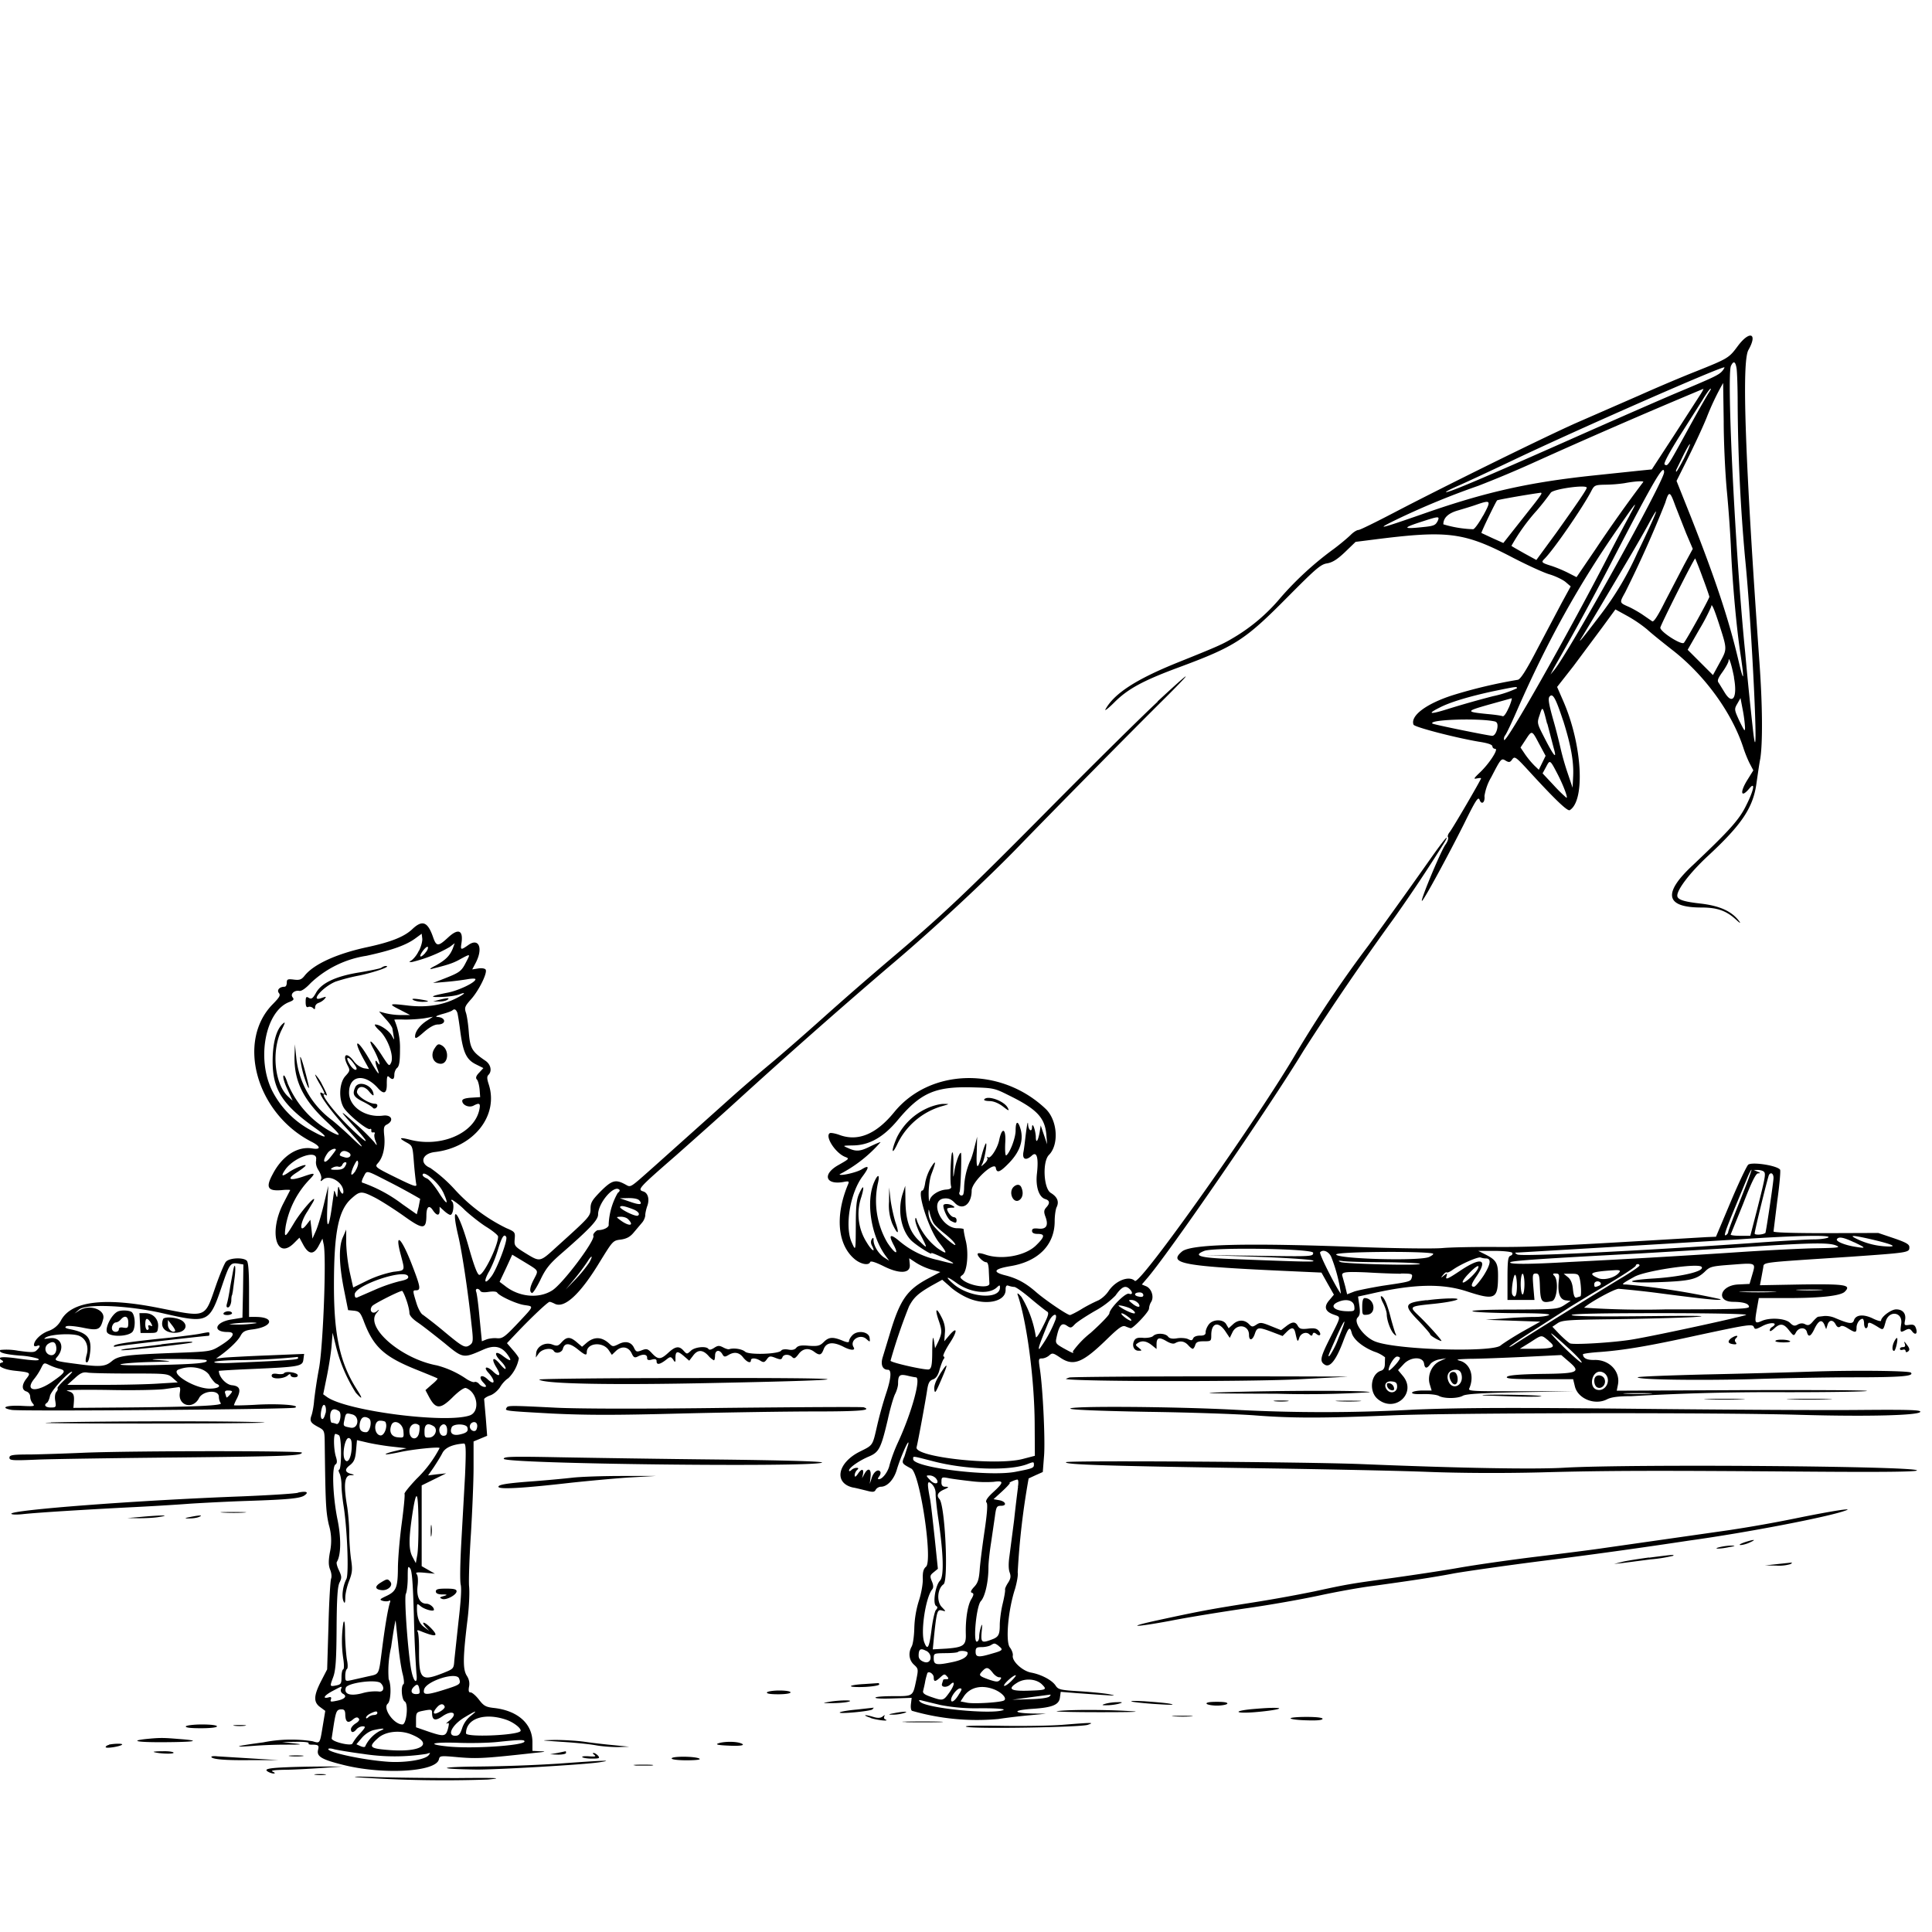 <svg xmlns="http://www.w3.org/2000/svg" id="svg" width="1024" height="1024" version="1.1">
  <path fill-rule="evenodd" d="M921 183.5c-4.6 6.2-5 6.5-22 13.3-6.9 2.7-20.4 8.4-30 12.7L835.8 224c-17.4 7.7-70.7 34-97.3 47.9-9.4 4.9-17.7 9-18.5 9s-2.6 1.1-4 2.5-5.4 4.8-9 7.5a171 171 0 0 0-28.2 25.8 96 96 0 0 1-24.5 21c-6.2 3.7-7.6 4.4-29.5 13.2-22.7 9.1-34.3 16.7-38.9 25.1-.6 1.1 1.6-.6 4.8-3.8 7-7 15-11.4 33.6-18.3 30.5-11.3 35.5-14.6 58.2-37.5 15-15.1 17.5-17.3 20.9-17.8 2.8-.5 5.3-2 9.5-6l5.6-5.4 9.5-1.2c39.3-5 47.8-4 73.5 9.4 7.7 4 16.6 8.1 19.7 9s7 2.8 8.5 4l2.8 2.4-4.8 8.8-13 24.6c-5.8 11.2-8.8 15.8-10.2 16.1a263 263 0 0 0-34.6 8.2c-14 4.5-22.5 10.9-20.7 15.6.6 1.3 21.7 6.8 34.5 9q7.3 1.1 7.3 2.5.2 1.2 1.5 1.3c2 0-3.5 8.3-8.4 12.8-3 2.9-3.2 3.3-1.4 2.9q2.1-.4 2.3-.1c0 .8-15.3 27-16.7 28.6-.8 1-1.2 2.2-.8 2.7s-.3 2.4-1.4 3.9c-2.7 3.8-14.2 31.7-12.3 29.7 1.6-1.6 13.7-23.9 22-40.4 6.3-12.8 7.7-15 8.4-13.1 1 2.9 3 1.5 2.6-2a28 28 0 0 1 3.6-10c5.2-10 5.3-10.2 7.7-8.7 1.7 1 2.3.9 3.4-.7 1.3-1.8 1.9-1.4 8.7 6 14 15.3 20.6 21.6 21.8 20.9 8.3-5.1 6.6-34.6-3.3-57.5l-3.4-7.8L834 353l15.4-20.7 6.8-9.3 6 3.3a71 71 0 0 1 10.8 7.3c2.5 2.3 8.4 7 13.1 10.7 17.4 13.4 32 33.6 38 52.3.7 2.2 2.1 5.7 3.2 7.9l2 3.8-3.1 5c-4.2 6.7-3.5 10 1 4.6 3.3-4 2.4 1-1.8 9.2-3.6 7.4-9 13.3-28 31.3Q873 481 901.8 481c8.4 0 13.1 1.7 18.2 6.3q3 2.8 2 1.2c-4-5.5-10.4-8.4-20.7-9.6-9-1-12.3-2.1-12.3-4.2 0-3.4 6.9-12.3 16-20.8 18.4-17 24.3-26 26-39 .6-4 1.4-9.9 2-12.9 1.3-8.3 1.2-28.2-.5-51.5-7.6-107.4-9.4-158.7-5.8-165 5.1-9 .6-10.5-5.7-2m-.6 11.6c.3 1.7.6 10.2.6 18.8a968 968 0 0 0 3.9 81.6c3.6 35.2 7.6 118.9 4.4 93A1788 1788 0 0 1 925 346c-5.2-51.4-10-148-7.5-152.2q2-4 2.9 1.3m-7.7 1.7c-1.8 2-4.6 3.3-24.2 11.5-7.1 3-33 14.3-57.5 25.2-44 19.5-63.9 28-64.6 27.3-.2-.2 2.7-1.7 6.4-3.3s16.8-7.7 29.2-13.6c34-16.2 110.9-50 112-49.2.1.1-.4 1.1-1.3 2.1m.9 26.5c0 11 .8 27.8 1.7 37.2s1.9 23.5 2.2 31.5c.8 17.6 2.9 41 5 54.7q3.2 21.5-1 3.7c-5-21.4-12-42.7-25.2-76.2l-7.7-19.3 5.6-11.2c3.1-6.2 7.8-16.1 10.3-22.2a136 136 0 0 1 8.8-18.5zM901.3 209l-13.8 21.4-12 18.4-6 .6-24.8 2.6c-34.1 3.6-57 8.7-89.4 20-25.8 9-27 9.1-13.3 2.5a415 415 0 0 1 41.5-17 584 584 0 0 0 28-11.7 3484 3484 0 0 1 91.3-39.7q.2.2-1.5 2.9m5-1.7c-.6.6-5.7 9.5-11.3 19.7-11.3 20.6-11 20.2-12.7 19.2q-1-.7 7.5-14.4l12.5-19.7c2-3.4 4-6.1 4.3-6.1q.5.1-.4 1.3m-13.6 35.6c-2 3.9-3.9 7.1-4.1 7.1q-.5-.2.3-1.7l3.7-7.6c1.6-3.1 3-5.5 3.2-5.3s-1.2 3.6-3.1 7.5m-10.6 7.4c0 4.7-49.7 94.2-58.2 104.8l-2 2.4 1.8-3.5a1435 1435 0 0 0 30-55c23.3-45 28.4-53.6 28.4-48.7m-11 5.1a757 757 0 0 0-25.4 35.8l-10 14.7-4.5-2.3a72 72 0 0 0-8.6-3.6c-5.5-1.7-5.7-2-4-3.7 4.9-4.8 20.5-27.5 24.9-36 1.6-3.1 2-3.3 7.4-3.4a77 77 0 0 0 10.2-.8c5.2-1 10-1.3 10-.7m-30 3.1c0 1-5.2 8.5-16 23.7l-10.7 14.6-6.4-3.5c-3.5-2-6.6-3.7-6.8-4a104 104 0 0 1 13.5-18.8 139 139 0 0 0 7.3-9.3c1.1-2 19.1-4.5 19.1-2.7m-24 3.1c0 .4-2.4 3.7-5.3 7.3l-10.1 12.8-4.8 6.1-5.6-2.5-6-2.8c-.3-.3 7.5-16.4 8.3-17.3.3-.3 14.2-2.8 22.8-4q.7-.2.7.4m71 6.6 5.7 14.5 3.5 8.2-4.5 8.3-10.2 19.6q-5.6 11.3-6.8 10.5l-4.8-3.3c-2-1.4-5.5-3.4-7.7-4.4-5-2.2-4.9-2.1-1.8-7.7a608 608 0 0 0 21.2-47.4c2-6.5 2.5-6.4 5.4 1.7m-101.9 5c-2.2 4-4.6 7.3-5.3 7.3a61 61 0 0 1-15.8-2.6q0-5.2 7.9-7.4c3-.9 7.4-2.2 9.6-3 7.8-2.7 8-2.3 3.6 5.8m77.6 0c-1.9 3.4-7.2 13.4-11.7 22.2-22 42.6-54 99-54.8 96.7-.2-.7 0-1.8.6-2.5s3.6-7 6.7-14.2c15.7-35.7 32-65.2 53.2-95.7 9.9-14.4 10.9-15.5 6-6.6m4.5 19a163 163 0 0 1-19.7 33.4c-10.4 13.7-13.2 17-9.6 11.4l9.3-15.5 14.8-25c4.2-7.1 9.2-15.8 11-19.2 6.9-12.7 3.8-4.9-5.8 15m-106.3-16c-1 2-2 2.5-7.1 3-11 1.2-11.6.6-2.8-2.3 11-3.6 11.2-3.6 9.9-.6M902.4 306c2 5.3 3.6 10 3.6 10.3 0 1-12.2 23-13.5 24.4-1.2 1.4-12.5-5.8-12.5-8 0-1.2 18-37 18.5-36.7.1.2 2 4.7 3.9 10m8.7 24.6c4.4 13.7 4.4 13.3.4 20.6l-3.6 6.6-6.7-6.7-6.7-6.7 6.3-11a106 106 0 0 0 6.2-11.9q.1-3.2 4.1 9.1M919 359c2 10.5-.6 15-4.8 8.2L911 362c-1-1.2-.5-2.4 2-5.9 1.7-2.4 3.1-5 3.2-5.9 0-2.6 1.5 1.7 2.9 8.9m-305.5 12.8c-8.3 7.7-33.7 32.8-56.5 55.8-45 45.5-57.2 57-85.2 80.7a1874 1874 0 0 0-35.8 31.2c-9.6 8.6-22.2 19.6-28 24.4a791 791 0 0 0-22 19L347 618c-14 12.4-12.4 11.4-15.9 9.6-4.9-2.6-6.9-2-12.7 3.8-4.6 4.7-5.4 6-5.4 9.2 0 4-.3 4.3-17.8 20.1-9.2 8.4-8.8 8.3-16.7 3.5-5.8-3.6-6-3.9-5.7-7.5s.2-3.8-4.5-5.8a91 91 0 0 1-27.5-20.7A77 77 0 0 0 228 619c-5.8-2.4-4.4-7.6 2.5-8.4 20.6-2.4 34-19.4 28.5-36-.9-2.8-1-4-.1-4.9 2-2 1.2-5.5-1.5-7.4-7.2-4.9-8.2-6.5-8.9-14.9-.3-4.3-1-9.2-1.6-10.8-.8-2.5-.5-3.3 2.7-6.9 4.1-4.5 8.9-14.1 7.8-15.8-.4-.6-2-.9-3.9-.6l-3.2.5 1.9-3.6c4-7.8 1.5-13.3-4-9.3-4 2.8-4.2 2.7-3.6-1.1 1-6.8-1.7-7.9-7-3-5.4 5-6.3 5-8.1-.2-2.8-8-5.6-9.2-10.9-4.2-4.3 4.1-11.3 6.9-24.4 9.7-16 3.5-28 9-32.8 15.1-1.6 2-2.6 2.4-5.7 2-3.2-.4-3.7-.2-3.7 1.7q-.1 2-1.2 2.1c-2.7 0-4.2 1.8-3 3.3 1 1.2.4 2.2-3.1 5.8-19.6 19.7-8.8 58 20.3 73 5 2.5 5.3 4.4.5 3.6-7.9-1.3-16 4-21 13.7-3.8 7-2.6 9 4.7 8.4 2.7-.3 4.7-.2 4.6 0l-3.6 7c-7.8 15-3.8 30.3 5.5 21.2l3-3 2 3.7q4.3 8 8.2.6l2-3.8.6 2.8c1.6 6.1-.2 53.6-2.4 65.9a254 254 0 0 0-2.6 17c-.2 3-.9 6.6-1.4 8-1.1 3-.5 4 3.7 6.2 3 1.6 3.2 2 3.3 7.4.4 33.3.6 37.3 2.2 44.4a29 29 0 0 1 .6 14.3c-.9 5-.8 7.2.1 9.5.7 1.7.9 3.7.5 4.7s-1.1 12.2-1.4 25l-.7 23.1-3.2 6.2c-4 7.8-4.1 11.2-.5 13.8l2.7 2-1.3 7.8c-1.6 9.7-1.4 9.5-5.4 8.3a75 75 0 0 0-26.2.6c-14.3 1.9-17.1 2.7-6 1.9a244 244 0 0 1 18-.7c8.8 0 9.3-.1 4-.7l-6-.7 7.3-.1c4-.1 7 .2 6.8.7q-.4.7 1.2.8c4 0 4.4.3 3.8 2.7-.9 3.6 1.8 5.2 14 8.2 21 5.1 48.3 3.5 50-3 .5-2.1.7-2.1 10.7-1.2 9.8.8 13.8.6 40.7-2.4q7.6-.7 2.3-.8l-4.1-.2v-4.2c.2-10-7.6-17-20-18.5-4.6-.5-5.7-1-8.3-4.4-1.7-2.2-3.7-3.9-4.5-3.9q-1.4.2-.8-3 .6-3-1.1-5.7c-2.2-3.3-2.2-9 .1-28.3 1-7.4 1.4-16.2 1-19.5-.2-3.3.2-15.6 1-27.5.7-11.8 1.4-27.7 1.4-35.2V764l3.6-1.5 3.6-1.5-.7-9.2-.9-10.2c0-.4 1.4-1.4 3.2-2s4-2.5 5.2-4.3c1-1.8 3-4 4.4-4.8A20 20 0 0 0 275 720c0-.5-1.4-2.5-3.2-4.5l-3.1-3.6 5.4-5.7c7.8-8.2 16.3-16.2 17.2-16.2.5 0 1.7.5 2.7 1 5.1 2.7 13.5-5 23.8-22 7-11.3 7-11.5 11.3-12 3.2-.5 5-1.5 7-4l4.4-5.2c.8-1 1.5-2.7 1.5-3.7 0-1.1.5-3.2 1-4.7 1.4-3.6.5-7.1-2-7.9-3.3-1-2.7-1.7 17.3-19.1 10.5-9.3 25.1-22.3 32.3-28.9a3482 3482 0 0 1 81-71.5c22-18.5 51.6-46 69.4-64.5 15.3-15.8 57.6-58.8 77-78 15.5-15.5 13.6-14.5-4.5 2.3m190.5-7a57 57 0 0 1-12.7 4.2 529 529 0 0 0-23 6.5c-10.3 3.3-12.4 3.1-5.4-.4 5.7-3 16-6 28.4-8.7 13.2-2.7 12.7-2.6 12.7-1.5m24.5 17c4.1 13 5.7 21.7 5.3 29.6l-.3 6-2.7-8a143 143 0 0 1-3.7-13c-.6-2.7-2.3-9.7-4-15.5-2.2-7.9-2.7-10.8-1.8-11.8 1.7-2 3.2.7 7.2 12.8m-28.8-7c-1.3 3-2.6 4.9-3.3 4.6s-4.1-.8-7.6-1.1c-12.1-1.2-12.1-1.5.2-5l12.2-3.4c.3 0-.3 2.2-1.5 5m125.2 10.4c0 2.6-.3 2-2.9-3.2-2.8-6.1-2.9-6.4-1.2-9.3l1.7-3 1.2 6.3a75 75 0 0 1 1.2 9.2m-104.8-2 3.4 13q2.8 9.7-5.2-6c-3.6-7-3.7-7.4-2.3-11.4 1.6-5 1.6-5.1 4 4.5m-27.3-1c2.2.6.5 7.4-1.8 7.4-1.7 0-31.3-6-31.7-6.5-2.3-2.2 26.3-3 33.5-1m23.1 11.8 3.4 6.3-1.8 3.7-1.8 3.7-2.2-2.1a46 46 0 0 1-5-6l-2.5-3.7 2.7-4.1c3.4-5.2 3.3-5.2 7.2 2.2m9.8 16.1c3 5.8 5.7 12.9 4.6 12.4a82 82 0 0 1-6.7-6.6l-5.9-6.3 1.9-3.5c2-3.8 2-3.9 6.1 4M759 454c-9.5 13.5-18.5 26.1-33.6 47a634 634 0 0 0-38 56.5c-20.2 34.8-83.3 124-85.9 121.4-3-2.9-10-.3-13.8 5.2a16 16 0 0 1-5.3 5 83 83 0 0 0-8.6 4.4c-3.2 2-6.3 3.5-6.7 3.5-1.4 0-13.2-8-18.1-12.3-5.4-4.7-10-7.2-16.4-8.8q-10.1-2.6 2.8-4.8c14.8-2.4 23.6-11.2 23.6-23.8 0-3 .5-6.3 1-7.4q2.2-4.4-3-7.6c-3.9-2.2-4.6-16.7-1-20.2 5.4-5.5 4.5-18.4-1.8-24.4-23.6-22.4-61.1-21.6-80.2 1.7q-14.2 17.5-28.9 12.2c-2.4-.9-4.8-1.3-5.3-1-2.7 1.7 3 10.6 8.2 12.6 2.3.9 2.2 1-3.8 4.4-8.4 4.8-6.7 10.5 2.7 8.9 3-.6 3.3-.4 2.6 1.2-7 16.6-5.6 32 3.4 39.6 3.3 2.8 7.6 3.6 8.3 1.6q.5-1 6.7 2c8.8 4.5 14.8 4.2 14.3-.7l-.3-3.3 3.8 2.5a34 34 0 0 0 8.2 3.6l4.5 1.2-6.4 3.4c-11.3 6-15 11.3-20.4 29.4l-3.7 12.2c-1.3 4-.2 6.8 2.7 6.8 2.1 0 1.7 4.7-1 12.7a209 209 0 0 0-4.6 16.5c-2.6 11.3-2.1 10.6-9.3 14.2-11.8 5.9-13.9 16.6-3.7 19 1.4.2 4.5 1 7 1.6 3.7 1 4.5.9 5.2-.5.5-.8 1.7-1.5 2.7-1.5 3.4 0 7-3.9 8.5-9.3 2-6.6 6.8-17.5 6-13.2l-2 6.4c-1.6 3.7-1.6 3.7 3.6 6.5 4.6 2.5 11.5 48.9 7.8 52-1.4 1.2-1.8 2.9-1.7 6.4.1 2.6-.8 7.8-2.1 11.7a54 54 0 0 0-2.4 14.5c-.1 4.1-.7 8.5-1.4 9.7-1.9 3.4-1.4 7.2 1.2 9.6 2.4 2.2 2.4 2.4 1.2 8.3-1.8 8.6-1.5 8.4-12.2 8.4-5.2 0-9.4.3-9.4.8s4.3.6 9.6.4l9.6-.3-.4 3.4c-.2 1.9.1 3.4.7 3.5a124 124 0 0 0 45.7 4.3c4.6-.7 12.1-1.6 16.8-2l8.5-.8-7.7-.1c-10.4-.3-10-1.8.7-2.5 10.5-.7 13.9-2.2 14.3-6.1l.4-2.9 8.6.7c21 1.5 22 1.6 17.2.6-2.5-.5-9.6-1.2-15.7-1.6-10.3-.6-11.4-.9-12.8-3-1.9-2.9-7.6-5.9-13-6.9-4.5-.8-10.2-6-9.7-9 .2-1-.5-3-1.6-4.4-2.3-3.2-.9-19.7 2.8-31 1-3.5 1.7-7.4 1.4-8.7a401 401 0 0 1 5.8-49.8l3.9-1.8 3.6-1.6.7-9c.6-8.8-.7-36-2.3-46-.7-4.8-.7-5.2 1.2-5.2 1.1 0 2.8-.7 3.8-1.6 1.6-1.4 2-1.4 5.6 1 7.2 5 12 3.1 25.3-9.9 6.2-6 7.9-7.1 9.5-6.5 1.1.5 2.4.9 2.8 1 1.4 0 9.7-8.7 9.7-10.4a8 8 0 0 1 1.1-3.5c1.7-2.6.3-7-2.5-8.3l-2.4-1 2.3-2.7c11.1-12.5 66-92.4 83.4-121.2a1458 1458 0 0 1 47.7-69.9 813 813 0 0 0 26.8-40.2q1.6-2.6 1.3-2.8c-.4 0-3.8 4.5-7.7 10m-537 49.9a15 15 0 0 1-3.7 5c-1.7 1-1.7 1 0 1a75 75 0 0 0 20.1-8l2.6-2-1 2.8c-1.6 3.9-3.8 6.1-9 9q-4 2-2.5 1.9c8.1-2 11.6-3 15.4-5.2 5.6-3 5.5-3 3.2 1.4-2.5 5-3.4 5.6-11.2 8.7l-6.4 2.5 7-.6c3.8-.3 9-1 11.3-1.4s4.2-.4 4.2 0c0 1.8-9 6-14.6 7.1q-13.9 2.7-3.3 2.3c3.5-.1 7.6-.7 9.2-1.3 4-1.6 3.3-.4-1.3 1.9q-10.9 5.6-25.4 4c-10.7-1.3-11-1-4.4 2.3l5.2 2.7h-5a37 37 0 0 1-8.2-1l-3.3-.9 3.5 4c2 2.1 3.6 4.5 3.6 5.2l.6 3.7c.5 2.5.5 2.5-1-.2-1.6-2.7-6.3-5.8-8.7-5.8-.7 0 .3 1.5 2.3 3.3 4.3 4 7.7 13.3 6.1 16.9-1 2.1-1.1 2-4.5-3.2-5.2-8.2-8.7-11-4.8-3.9 2.8 5.1 4.4 10.6 2 6.9-1.3-2-1.3.1 0 3.4q2.6 6.9-4.5-5.4c-6.7-11.4-8.7-10.1-2.2 1.4l2.3 4.2-2.7-.4a10 10 0 0 1-5.4-3.8c-4-5.3-6.3-3.4-3.1 2.6 1.2 2.3 1 2.8-1.3 5.3-3.5 3.8-3.7 13-.5 17.4 3 4 12.3 11.5 13.5 10.7q.8-.4.7.8t1 1 .8.7c-.4.5-.2 2.2.4 3.8q1.6 3.9-.6.7a108 108 0 0 0-10.2-10c-8.9-8-8.8-7.4.6 2.9 8 8.9 6.2 8.5-3.2-.6-9.6-9.3-17.6-20.3-12.5-17.1.6.3-.4-2-2.2-5.4a22 22 0 0 0-3.8-5.7c-.2.2.8 2.4 2.3 4.9 2.8 4.8 3.2 6 1.6 5.1-4.3-2.7 3.3 8.4 12.9 18.8s10.6 12.6 1.8 4c-3.4-3.2-8.1-7.4-10.5-9.2a47 47 0 0 1-18.1-31.9l-.8-7.7-.2 6.6c-.2 12.9 4.6 22.7 16.8 34.2 7.8 7.3 8.4 8.5 3.4 6a52 52 0 0 1-23.8-26c-1-3.2-2-5-2.3-4s.8 4.3 2.3 7.4l2.6 5.7-2.5-2.3c-7.1-6.7-8.8-24.1-3.4-35.1 2-4 2.2-4.7.7-3.4-3.5 3.1-5.4 10.3-5.4 19.9 0 15 5.1 23 23 35.7 7.4 5.3 5.6 5.6-3.2.6a49 49 0 0 1-20-20.6c-8.5-17-3.6-42.3 9-47.1 2.3-.9 2.7-1.4 1.8-2.5-1.4-1.7.9-3.9 3.6-3.4 1.1.2 3.4-1.4 6-4.2a55 55 0 0 1 29.5-14.4c13.8-3 21.1-5.7 25.9-9.2l3.4-2.5.3 2.5c.2 1.3-.6 4.3-1.7 6.5m3.3 1.2c-2.7 3-3.7 2.2-1.2-1.2 1.2-1.6 2.4-2.5 2.6-1.9s-.4 2-1.4 3m-23.4 8c-.8.4-6 1.5-11.5 2.4q-18.7 3-23 10.8c-1.7 3-2.4 3.5-3.8 2.7-1.4-.9-1.7-.5-1.7 2.2q0 3.3 1.4 2.6c.7-.3 1.9 0 2.5.6q1.2 1.3 1.1-.5.2-1.7 2-2.3a8 8 0 0 0 3-2c1.1-1.4 1-1.4-1.4-.6-6.7 2.6.1-5.6 7.2-8.6a101 101 0 0 1 12.8-3.3c8-1.7 17.2-4.9 13.9-5q-1.1 0-2.5 1m17 17c.8.5 3 1 5 1q6.5-.1-2-1.4-4.6-.6-3 .4m13.5 0-3 .8h3c1.7.1 3.7-.3 4.5-.8q2.7-1.8-4.5 0m9.9 6.8c.3 1 1 5.5 1.6 10.2 1.5 10.9 3.2 14.6 8.2 17.1l4 2-2.2 2.4q-2.5 2.5-1.2 3.7c.6.7 1.2 3.1 1.4 5.3l.3 4-4.7.3q-4.9.3-4.8 1.7c0 2.2 3.6 3.8 6 2.5 3.2-1.7 3.8-1.2 3 2.4-2.8 12.5-20.6 20-37 15.6q-8-2-1.6 1.5c3.3 1.8 3.3 1.9 4 11 .4 5 1 10 1.2 11 .5 1.9-1 1.4-10.8-3.4-11-5.4-11.2-5.7-9.6-7.5 2.8-3 4-8.5 3.5-14.2-.5-4.6-.3-5.6 1.4-6.4 3.9-2.1 2.4-5.3-2.1-4.7-9.3 1.2-18-4.7-18-12.2 0-9 7.9-10.4 15-2.7q5.2 6 5-2.1c0-3.7.3-4.4 1.2-3.5q2.8 2.7 2.8-1.2c0-1.3.7-3 1.5-3.6 1.1-1 1.5-3.4 1.5-9.7a37 37 0 0 0-3-15.8c0-.2 2.6-.2 5.8-.1 3.1 0 7.7-.3 10.2-.7l4.5-.8-3.1 2c-3.7 2.3-6.4 5.8-6.4 8.4 0 1.5 1 1 4.6-2.2q4.6-4 7.4-4.1c4.8 0 4.4-3.9-.4-4q-1.5-.3 2.7-1.5c2.7-.7 5.1-1.6 5.5-2q1.6-1.4 2.6 1.3m-12 18.8c-2.4 3.5-1 7.8 2.8 8.2 4.5.5 5.2-7.5.8-9.8-1.6-.9-2.2-.6-3.6 1.6m-71.3 5a54 54 0 0 0 4 15.3q1.1 2 .3-1.4c-2.2-9.1-4.2-15.7-4.3-14m29.9 5.8c0 1.5-1.8.6-3.4-1.8-2.5-3.8-1.8-5.3 1-2 1.3 1.6 2.4 3.3 2.4 3.8m-.8 10.2c-1.6 3.5-.7 5 4.4 7.5 2.4 1.2 4.6 2.6 5 3.1.6 1 2.4.2 2.4-1.2q0-.8-1.2-.9c-3.4 0-9.9-4.3-9.6-6.4.5-3.3 3.9-3.3 6.5 0q2.1 2.5 2.3 1.8c0-5-7.9-8.2-9.8-4m346 3.9c15.4 7.5 19.6 12 20.4 21.2l.4 5-1.7-5-1.7-5-.6 3.8c-.9 4.7-2 6-2 2.1-.2-3.4-1.8-8-2-5.1 0 3.1-2 1.8-2.1-1.5-.1-1.8-.5-.1-1 3.7s-1 8.7-1.4 10.8c-.9 4.2 1.2 5.2 4.6 2 2.5-2.1 3.4 1.6 2.5 9.7-.8 6.8 1 12.4 4.3 13.5q3.8 1.1.6 4.5c-1.2 1.4-1.3 2.3-.5 4.6q2.8 7.2-3.5 6.6c-2.7-.3-3.5 0-3.5 1.2q0 1.6 3 1.6c4 0 3.8 1.5-.8 6-5.6 5.6-18.4 8-27.1 4.9-1.8-.6-3.5-.9-3.8-.5-.9.8 2.7 4.6 4.4 4.6q1.3 0 1.4 5l.3 6.3c.2 2.7-9.7 1.5-14-1.8-1.7-1.4-1.8-1.6-.2-2.8 2.4-1.9 3.3-11.4 1.7-18-.7-2.8-1.2-5.5-1.1-6s-1.4-.7-3.4-.7c-8.6 0-15.1-15-6.9-15.8 2.2-.2 3.7.4 5.5 2.3 4.1 4.4 9 .9 9-6.5 0-4.6 12.2-15.9 12.8-12 .5 3 2.2 2.4 7.2-2.8q8.3-8.7 6-17.5c-1.4-5-2.7-4.7-2.7.5 0 4-3.1 12-5 13.2-.5.2-.7-2.8-.5-6.7.5-7.6-1.7-8.7-3.2-1.5-.8 4.2-4.5 10-5.8 9.2q-1-.5-.5.3c.4.6-.3 1.9-1.5 3-2 1.8-2 1.8-1-.2 1-2.2 2.5-10.5 1.8-10.5-.3 0-1.3 2.7-2.2 6q-3.3 12.7-2.7-1.3l.2-8.2-1.5 6c-.8 3.2-1.8 6.3-2.3 7a39 39 0 0 0-3.1 13.8c0 1.8-.3 3.7-.6 4-1 1-2.5-.3-1.8-1.5.6-1 1.2-20.8.7-20.8-.9 0-2.7 5.2-3.4 9.4-.7 4.7-.7 4.5-.6-2.6.1-4.2-.1-7.4-.6-7-.8.9-1.3 15.8-.6 18q.5 1.5-2.7 1.7c-4 .3-8.2 3.1-8.7 5.8-.2 1.2-.5-.5-.5-3.8s.6-7.8 1.4-10q3.9-10.2 0-4a25 25 0 0 0-3.2 8.2c-.3 2.4-1 4.3-1.5 4.3-3.2 0 3.2 20.2 8.6 27.3 5 6.3 4.8 7-.7 3.2a34 34 0 0 1-10.6-14q-1-3.5-1.1-.9c0 1.2 1.2 4.8 2.9 8 3.8 7.5 3.8 7.6-1 2.9-5-4.8-7-11-7.1-21.4l-.1-7.6-1.3 4c-2.9 8.7-1 19.2 4.3 24.8 2.4 2.5 11.8 8.5 10.8 6.9-.2-.4 2.4.6 6 2.3 8 3.8 7.6 4-2.2 1.4a47 47 0 0 1-20.6-10q-7.7-6.5-2.9 2.4c2.7 5.3.3 4.2-3.6-1.7a44 44 0 0 1-5.1-31c1.3-5.2.2-5.8-1.9-1-4.4 10.1-1.7 28 5.8 38.6l2.2 3-2.7-1.7c-3-2-5.6-6.3-5.6-9.2q.1-2.1-1-.4-.8 1.6.2 3.4c2.1 4-.2 2.6-2.7-1.6a28 28 0 0 1-3-24.2c1.8-6 1.2-7-1.1-1.9-1.4 3-1.8 6.7-1.8 16.6-.1 14.3 0 14.2-2.3 9-3.6-8.5-.7-25.8 5.8-34.6q5.7-7.6-.4-3.8c-2.8 1.7-11.7 3.7-11.7 2.6a73 73 0 0 0 21.7-17c-.1-.2-2.5.8-5.2 2.1-5.5 2.8-7.7 3-12 1-3-1.3-3-1.3 2.6-1.4 8.7-.1 16.2-4.4 23.7-13.4 12-14.4 19.8-17.8 38.8-17.4 11.7.3 12.4.4 19.6 4m-12.6 2.5q-.1.7 2.9.8c2 0 4.6 1 7 2.8 3.2 2.5 3.6 2.6 2.6.7-2-3.7-11-6.8-12.5-4.3m-30.2 4.6a33 33 0 0 0-16 15.4c-3 6.8-3 10.2 0 4a38 38 0 0 1 23.5-20.4c4.6-1.3 4.6-1.3 1.1-1.3-2 0-5.8 1-8.6 2.3m-313.4 22c0 .2-1.3 2-3 4.1-3.3 4.1-4.5 2.1-1.4-2.3 1.2-1.8 4.4-3.1 4.4-1.8m6.9 1.5c2 1.3.3 3.3-2.2 2.5-2.8-.8-3-1-2.2-2.3q1.4-2 4.4-.2m-17.3 3.9q-.6 2.7 1.3 5.6c1 1.6 1.7 3.6 1.3 4.5q-.8 2 1 .3c3.5-2.9 10.8 1.5 10.8 6.4 0 2.2-1.6.7-2.3-2.1q-.5-1.5-.7 2c-.2 3.5-.3 3.7-1 1.5q-.7-2.2-.9-1.8l-1.2 8.5c-1.7 12.3-3 12.2-2.4-.2l.5-11-2.4 10c-1.3 5.5-3.2 11.8-4.2 14l-1.8 4-.5-5-.6-5-2.1 2.7c-4 5.1-3.4-1.3.6-7.2l3-5c2.7-5.3-6.1 4.4-10.2 11.3-4.8 8-5.3 8.2-4.4 1.7a48 48 0 0 1 13-25.2c3-3.2 2.6-3.4-3.7-1.2-7.3 2.5-9 1.4-3.5-2.1 2.6-1.7 4.7-3.3 4.8-3.8 0-.9-6.2 1.6-9.2 3.8q-5.4 3.7-1.3-2c5.2-6.7 17.3-10.3 16-4.7m21 5.7c-2.6 3.8-3.1 2.1-1-2.5 1.5-3 2-3.5 2.3-2 .2 1-.4 3-1.4 4.5M183 618c-.8 1.5-2 2-4.8 2q-4.3.1-1.9-1.1c1-.6 2.4-.8 3.2-.5.7.2 1.6-.2 1.9-1q.6-1.3 1.6-1.4 1.2 0 0 2m743.6-.7c-.8.7-5 9.5-9.3 19.7l-7.8 18.5-5 .2-30.5 1.8c-50.4 3-65.8 3.6-83.5 3.4-9.9 0-21.6.2-26 .6s-23.7.2-43-.5c-61.3-2.3-90.6-1.6-95.1 2.4-7.5 6.4.5 7.8 58.6 10.4l15.4.7 3.3 5.9 3.3 5.8-2.5 3q-4.5 5.2 2.5 7.6c3.8 1.4 4 .4-2 12.3-5.3 10.5-5.7 12.5-2.7 14.3q4 2.2 9.4-11.9c3-8 3.7-8.8 4.7-5.2.8 3.5 5.7 7.6 12 10.1a18 18 0 0 1 5.7 3l-.1 3.5q0 3-2 3.6c-5.5 1.7-6.6 11-1.8 15 9.2 7.7 21-3.2 13.3-12.3l-2.5-3 3-3.2c3.7-4 10.3-4.1 10.8-.2q.6 4 3.3.2c.8-1.1 3-2.2 4.9-2.5l3.5-.6-3.3 1.5c-4.4 2-6.8 7.7-5.4 12.3l1 3.3H754c-2.7 0-5.2.5-5.5 1q-.7 1.1 5.7.9c3.5-.1 7.3.3 8.5 1 2.9 1.5 9.9 1.4 12.6-.1 1.6-1 10.5-1.5 30.2-1.9l28-.5h-27.8c-24.3 0-27.6 0-27-1.4 2.9-6.5.6-13.3-5-14.8-2.4-.6-1.2-.8 5.3-1 4.7 0 17.5-.5 28.5-1l20-1 3.7 3.2c7 5.9 5.6 6.6-13.9 6.8-12.1.2-17.6.7-18.5 1.5-1 1 2.4 1.3 16.9 1.3h18.1l.9 3.7c1.5 6.6 10.5 10.3 17 7 2.3-1.2 6-1.7 13-1.7a1286 1286 0 0 1 82.1-2.1c23.9 0 43-.3 42.7-.7s-30.3-.5-66.6-.4l-66 .3.6-3c1.5-7-4.3-13.4-12.2-13.3q-6.2.2-6.3-3c0-.3 4-.9 8.8-1.2 13.3-1 26.6-3.3 50.7-8.6 28.4-6.1 30.4-6.4 31.1-4.6.5 1.3 1.1 1.2 4.2-.4 4.7-2.6 9.4-2 5.2.5q-.9.6-1 1.7.2.9 2.3-1c3.2-3 5.1-2.8 8 1 2.4 3 2.5 3 3.6 1 1.5-2.8 5.1-2.9 5.8-.2q1.1 4.5 4-1.7 3.3-6.8 5.3-2.1l.9 2.3.7-2.2c.8-2.9 3-3 4.4-.2q1.1 2 2.4 1 1-1 4.1 1c3.9 2.4 4.5 2.4 4.5-.4 0-2.3 1.7-4.7 3.2-4.7.4 0 .8 1.1.8 2.5s.5 2.5 1 2.5q.9-.2 1-1.5c0-2 .8-1.9 4.8.5 3.5 2.2 3.3 2.3 4.7-2.7 1.8-6 9-4.9 8.2 1.2-.7 4.9-.6 5 2.4 3.4 1.7-.8 2.3-.7 3.4.8 1.7 2.2 3 1.2 2-1.7-.6-1.7-1.3-2.1-3.5-1.8-2.7.4-2.8.2-2.3-2.4.7-3.5-1.1-5.8-4.7-5.8-2.7 0-8 4-8 6 0 .5-2 0-4.4-1.2-5-2.4-9.1-2-10 1.1-.7 2-2.6 1.8-10.1-1.4a13 13 0 0 0-5.5-1l-3.3.4c-.4 0-1.7 1.2-2.9 2.6-1.6 1.9-2.5 2.2-4 1.4q-1.8-1-3.9.1c-1.7 1-2.5.8-4.3-1-2.6-2.3-10.7-2.8-15-.8-3.5 1.5-3.7 1-2.5-6l1.1-6.2h15.2c17.8 0 28.3-1.2 30.4-3.4 3.6-3.6.3-4.1-23-3.8l-22 .4.6-3.1 1.1-6c.7-3.3-3.5-2.7 46.3-6 31.2-2.2 31.2-2.2 31.2-5.1 0-1.5-1.8-2.5-8.2-4.7l-8.3-2.8-27.7.1c-17.2 0-27.8-.3-27.8-.9l2-16.3c1.2-8.5 1.8-15.9 1.5-16.4-1.4-2.2-14.7-4.3-16.9-2.7m-4.2 18.7c-3.5 8.7-6.4 16.4-6.4 16.9q-.1 1-1.1 1.7c-1.5.9-.7-1.6 5.3-16.1l6.3-15.2c.8-1.8 1.6-3.3 1.8-3.3.3 0-2.4 7.2-5.9 16m12.2-15.2c1.5 1 1.2 2.4-3.1 19.5l-3.8 14.7h-5.4c-3 0-5.2-.3-5-.7l6.7-16.5c4.4-11.4 6.6-15.8 7.8-15.9q2.1 0-.3-.9l-2-.9h2c1.1 0 2.5.3 3.1.7M205.4 626a336 336 0 0 1 17.3 9.4l-.8 4.2-1 4-7.7-5.4a77 77 0 0 0-20.9-11.3q-1.2 0 .3-3c2-3.7.8-4 12.8 2.1m29.4 5.7c3.4 7.5 2.2 7.4-2.6-.2-2.3-3.5-5-6.7-6.2-7-1-.4-2-1.2-2-1.7 0-3.1 8.5 4 10.8 9m705.2-7.5c0 2.3-4 28.9-4.3 29.2-1.4 1-5.7 1.2-5.7.3 0-1.6 7-30 7.6-31.1 1-1.6 2.4-.7 2.4 1.6m-402.8 4.8c-3 3 .1 9.4 3.3 6.8 1.6-1.3 2-3.8.9-6.4-.7-1.9-2.5-2-4.2-.4m-208.9 1.5q.5.6-.9 1.7a37 37 0 0 0-4.8 16.7c.4 1.4-2.6 3-5.6 3-1 0-3 2.2-2.5 2.9 1.3 2.2-16.3 25.7-21.9 29.1-7.2 4.5-17.7 3.4-25-2.5l-2.8-2.1 3.4-7.2 3.3-7.2 6.3 3.8c8 4.9 7.7 4.3 5.3 9q-3.4 6.4-1.2 7.5c.5.3 2.4-2.7 4.4-6.7 2.7-5.8 4.8-8.5 10.2-13.3 16-13.9 20.5-18.6 20.5-21.6 0-6.1 8.5-16 11.3-13.1m142.9 6.3a26 26 0 0 0 1.7 11.6c2.9 6.3 4 6 1.8-.4-1-3.1-2.2-8.6-2.7-12.2l-.7-6.5zm-272.4-2.1c3.1 1.6 10 6 15.1 9.6 10.3 7.4 12 7.4 12.1 0 0-4.8 1.4-6 3.4-3s3.6 3.2 3.6.3v-2.1l2.3 2.1c1.3 1.2 2.8 2.2 3.4 2.2 1.5 0 2.2-5.7 1-7q-1-1-.1-1a37 37 0 0 1 6.9 5.6c3.3 3 8.6 7.2 11.8 9.1 3.1 2 5.7 4.1 5.7 4.8 0 4.9-7.8 20.7-10 20.3q-1.5-.2-5.7-15.2c-5.5-19.3-9.7-23.5-5.4-5.4 2 8.5 5.2 29.7 7 46.8 1 8.5.9 9.6-.6 10.8-2.7 2-3.6 1.6-13.7-6.8a250 250 0 0 0-11.4-9c-1-.4-2.6-3.3-3.5-6.3-2-6.5-2-6.7-.3-6.7 2.8 0 2.5-1.7-1.8-12.9-5.8-15.2-9.7-18.8-6.1-5.6 2.2 8.4 2.4 7.9-4.1 8.7a59 59 0 0 0-13.5 4.5l-7.7 3.8-1.8-8a94 94 0 0 1-1.9-15.3v-7.4l-1.7 3.9q-3.5 7.5.5 27.8l2.2 11 3.1.3c2.8.3 3.4 1 5 5 5.2 14.1 10.7 19.3 28.5 26.4 5.7 2.3 10.6 4.3 10.8 4.5s-1 1.6-3 3.2l-3.4 3 1.8 3.4c3.6 6.8 6 6.9 12.5.5 3.4-3.4 6.3-5.4 7.2-5 6.1 2.2 7.6 12.5 2 14.5-12.6 4.4-65-2.3-75.6-9.7l-2.1-1.5 1.8-8.8c1-4.8 2.2-12.2 2.6-16.3l.6-7.5 1.6 6.5a83 83 0 0 0 10.7 25.3q5.5 6 .4-2c-8.8-13.9-12-28.4-12-54.7 0-28.2 2.3-40 9.2-46.2 4.6-4.1 5.3-4.2 12.6-.5m140.1 1.5q2.9 3.5-5.4.5l-5-1.7 4.6-.1c2.9 0 5.1.4 5.8 1.3M500 639c0 2.3 2.4 7.3 4 8.1 2.5 1.3 3 1.3 3-.5q-.1-1.3-1.5-1.5c-1.2 0-3.5-2.8-3.5-4.4q.2-.5 2.3-.6 2.7.1.7-1c-1.9-1.2-5-1.3-5-.1m-164.3 2c2.5 1 3.7 2.5 2.4 3.3-1.2.8-10.3-3.8-9.4-4.7.6-.7 2.3-.4 7 1.4m159.2 7.4c.7 1.1 3.3 3.5 5.7 5.4s5 4.3 5.6 5.5c1.6 3-9.2-6.4-12-10.4a12 12 0 0 1-2.1-5.9c.1-2.5.1-2.5.8.4.4 1.6 1.3 3.9 2 5m-162.1-2.3c3.8 3.8.5 4.1-4.3.4-2-1.5-2-1.5.6-1.6 1.4 0 3 .5 3.7 1.2m-64.5 9.5c1 1.5-5 17.3-7.9 21-3.6 4.7-4.3 2.7-1-3a67 67 0 0 0 4.6-11.5c2-6.6 3.2-8.4 4.3-6.5m700.7.3c-.8.5-4.3 1-7.7 1s-18.5.9-33.5 2c-60.5 4.2-121.5 7.2-123.6 6q-2-1.1-.2-1l25.5-1.5 50.5-3 41.5-2.5c29-2 49.8-2.5 47.5-1m23.4 1.1c11.9 2.8 14.1 4.2 5.6 3.5a40 40 0 0 1-12-3c-6.8-3-5.3-3.2 6.4-.5m-9.7 1.4c6.5 3.1 6.6 3.4.5 2.4-5.6-.9-10.3-2.9-9.6-4 .9-1.5 3.5-1 9 1.6m-9.3 1.8c2.4 1 .8 1.2-10.5 1.4-7.3.1-27.5 1.1-44.8 2.3a5378 5378 0 0 1-86.5 5c-20.3 1.2-32.2 1.3-31 .1 1-.8 16.4-1.9 68-4.6l50.5-3c39.8-2.7 50.3-3 54.3-1.2M696 664c0 2-.5 2-28.7 1.6l-28.8-.4 27 .9c14.9.5 28.4 1.4 30 1.9 3 1-2.4.9-42.7-.7-17-.6-20.8-1.8-14.5-4.3 5.2-2 57.7-1.2 57.7 1m9.5 2a85 85 0 0 1 5.2 19.6c-.2.2-3-4.5-6-10.4-3.1-6-5.4-11.2-5-11.5 1.5-1.6 4.4-.5 5.8 2.3m54-1.6q.6.5-2 1.8c-4.6 2.3-48.8 1.1-49.3-1.3-.3-1.5 45.8-1.9 51.3-.5m42-.4q.5 1-1 1.6c-1.2.5-1.5 2.6-1.5 12V689h14.3l-.6-7c-.5-6.4-.4-7 1.3-7s2 .9 2.2 7.2c.3 7.9 1 8.7 6.4 7.4 2.7-.7 3.6-11 1.2-13.4q-1.5-1.4.8-1.2c1.7 0 2 .5 1.6 3.5q-1.1 10 3.6 10.7l2.7.3-3.5 2.3c-3.4 2.1-4.5 2.2-27 2.3-14 0-22.7.4-21.5.9s11 .9 22 1q20 0 18.5 1c-.8.5-4.2 1-7.5 1s-10.5.3-16 .8l-10 .7 14.4.5 14.5.5-9.5 5.3c-5.2 3-10.3 6.3-11.5 7.3-4.1 3.8-54.7 2.4-66.3-2-6-2.2-12-10.3-9.5-12.8 1.2-1.2 1.4-2.7.9-6.3l-.7-4.8 6.9-1.5c22.6-5.2 37.6-5.5 50.6-1.3 15.3 5 16.7 4.2 16.7-8.4 0-6.5-1-8.2-6.5-11l-4-2h8.7c4.8 0 9 .5 9.3 1m-489.2 5.2a70 70 0 0 1-7.1 8.7l-5.4 5.6 5-6a119 119 0 0 0 6.5-8.7c2.4-3.9 3.2-3.5 1 .4m475.3-2.2q4.4 0-1.2 9c-2.2 3.3-4.5 6-5.1 6-1.9 0-1.6-1.3 1.2-5.4 6.3-9.3 2.7-10.6-8.4-3.2-6.7 4.5-8 5-7.5 3.3.6-2 .5-2-1.2-.7q-2.6 2.2-.5-.3 1.3-1.6 1.9-1.3c.3.3 1.7-.3 3.2-1.4 4.4-3.1 13.4-7 14.8-6.5q1.4.5 2.8.5m-667.9 1.8c-.8 1-3.2 6.7-5.3 12.7-6 17.3-4.6 16.8-29.9 11.8q-43.4-8.7-52 6.2a12 12 0 0 1-7 6c-4 1.5-7.5 5-7.5 7.4q.1 1 1.5.5c2-.8 2 .3 0 2.2-1.2 1.3-2.7 1.3-10 .3a33 33 0 0 0-9.3-.4q-1.8 2 10.4 3a40 40 0 0 1 9.5 1.6q2.8 1.9-11.6-.2c-7.5-1-10.3-.6-7.6 1q1.5 1 0 1.3c-3.5 1.2.3 3.6 6.8 4.3 8.5.9 8.8 1 6.3 4.2s-2.6 6 0 6.8a3 3 0 0 1 2 2.7 6 6 0 0 0 1.4 3.7c1.3 1.5.7 1.6-6.5 1.2-8-.3-11 1.1-4.6 2.2 5.1.8 147.6-.3 150-1.2 3.6-1.4-9.6-2.3-21.5-1.5-6 .3-10.8.4-10.8.2s.7-2 1.6-3.6c2.3-4.7 1.5-6.6-2.7-7-3.1-.3-6.9-4.4-6.9-7.6 0-.1 7.8-.6 17.3-1 25.3-1.1 27.1-1.4 27.5-5l.4-3-19.4.8c-10.6.4-21.1 1-23.3 1.2l-4 .5 2.5-1.8c5-3.7 9.1-7.7 10.5-10.3 1.2-2.2 2.3-2.9 6.5-3.4 10.7-1.4 11.8-6.6 1.4-6.6H132v-14.3q0-14.5-1.2-15.5c-1.9-1.9-9.2-1.5-11 .5m614.2.3c10.5.1 18.8.5 18.6.9-.7 1-39.6 0-42.1-1q-2.3-1 1.2-.5c1.8.3 11.8.6 22.3.6m-605.2 15.4-.3 14-5.5.9c-9 1.3-10.8 6.7-2.3 6.7 4.7 0 3 3-4.2 7.4-4.7 2.9-5 3-24.9 3.7-25.5 1-29 1.5-32.5 4.5-3.3 2.7-6 3-17.8 1.4-12.4-1.6-12.8-1.8-11-3.8 4.3-5.1 2-10.8-4.1-9.9-3 .5-3.3.4-1.8-.5 3-1.7 14.1-2.2 17.5-.8 3.7 1.5 5.3 5.7 4 10.2-.5 1.7-.6 3.4-.4 3.6q1.5 1.5 2.3-5.3c.8-7.5-1.6-10.2-10.7-12q-3.5-.7-2-1.5c.8-.5 4.8-.1 8.8.7 8.2 1.7 9.3 1.2 10.8-4.6 1.3-5-7.2-8-12.7-4.5l-2.5 1.6 2.4-2.1c3.6-3.2 26.2-2.2 44.1 1.9 24.3 5.6 25 5.2 31.6-14.3 4-11.8 4.5-12.5 8.4-12l3 .5zm799.9-8.7-1.4 4.8-6.1.3c-9.6.5-11.9 9.2-2.5 9.2q8.1.1 8.3 2.6c0 1.2-7.2 1.4-44.2 1.4a467 467 0 0 1-43.2-.9c3-2.8 16.2-10.1 18.4-10a479 479 0 0 1 22 2.4c24.5 3.2 32.7 4 31.9 3.1a393 393 0 0 0-50.1-7.8c-2.8.1-2.2-.4 4.5-4.1 5.7-3.2 33.4-7.3 35.5-5.3 2.2 2.2-9.7 5.2-24.9 6.2-16.7 1-15.5 2.6 1.6 2 17-.6 20.6-1.4 25-5.5 2.8-2.8 3.6-3 14.5-3.8 13-1 12.6-1.1 10.7 5.4m-59.7-5c0 .5-3.7 3-8.2 5.8-8.5 5-54.5 33.6-58.5 36.3q-2.1 1.3-2.3 1c0-.3 6.2-4.5 13.8-9.3l19-12.2 11-6.7c12.6-7.3 23.2-14 23.2-14.8q.1-.7 1-.8.9 0 1 .8m-745.4 2.5L122 682c-.5 3.6-1.3 7.6-1.7 8.9q-.7 2.4.8 2c.7-.3 1.4-1.9 1.5-3.5 0-1.6.2-2.9.4-2.9l.4-2 1-7.7c.7-5.6.1-8.1-.8-3.5m659.5-.5c-1.5 2.7-7 7.6-7.8 6.9-.4-.4 1-2.5 3.2-4.7 4-4.2 6.2-5.2 4.6-2.2m75.4 1.2c-1.8 3-8 4.8-11.3 3.5-6-2.6-4.3-3.5 9.1-4.3q2.7-.1 2.2.8m-116 1c5.8 0 6.3.2 5.8 2-.6 2.3-.7 2.3-15.6 4.5-6 1-12.6 2.3-14.8 3L714 686l-1-4.2-1.5-5.4c-.7-2.2 1.2-2.5 13-2 6.5.4 14.6.7 18 .7m-526.2 1.4c.4 1.1-.7 1.8-4.6 2.6a84 84 0 0 0-13.2 4.6l-9.2 4q-1.3.5-1.3-1.6c0-4.9 26.7-13.9 28.3-9.6m587.7 5.2c0 4.9-1 6.8-2.4 4.5-.9-1.3.6-11.1 1.5-10.5.5.3.9 3 .9 6m4-1.1c0 3-.5 5.5-1 5.5s-1-2.5-1-5.5.5-5.5 1-5.5 1 2.5 1 5.5m29.4-2.4c.7 3.6.8 8.9.2 8.9l-1.9.6c-1 .4-1.6-.6-2-4.3q-.4-4.7-2.7-6.5l-2.2-1.8h4c3.6 0 4 .3 4.6 3.1M507 680c7.2 5.2 17 6.3 21.3 2.4 1.5-1.4 1.7-1.4 1.7 0 0 6.6-16.4 5.4-24.7-1.9-4.7-4.1-3.7-4.4 1.7-.5m5.4 7.7c9.6 4.5 20.6 2.4 20.6-4q-.1-3 1.6-2.2c.9.3 2.2.6 3 .6s4.6 2.7 8.5 6c4 3.4 8 6.5 8.8 7 1.2.6.9 2-2.2 8.1-2.2 4.5-3.7 6.5-3.7 5.2a58 58 0 0 0-7.6-21q-2.8-3.2-1.9-.8c4.8 14.4 8.7 44 8.9 67.5l.1 17.5-6.5 1.7c-14.3 3.7-57.4-1-56.2-6.2.9-3.5 5-26 5.6-30.3.6-3.8 1.2-5 3.1-5.7q2.4-.8 3.5-5.2c.7-2.4 1.6-4.8 2.1-5.5q.9-1 0-1.5c-.6-.1.8-3.1 3-6.6 4.5-6.7 4.5-9.8 0-4.5l-2.6 3.1.3-4.3q.5-4.2-1.8-8.5c-2.7-5.4-3.6-4.6-1.6 1.4 2 5.8 2 6.8 0 11.4l-1.8 3.7-.6-4c-.5-3-.8-1.6-.9 5.3 0 7.4-.4 9.4-1.7 9.9-1.6.6-20.4-3.6-20.4-4.6a290 290 0 0 1 9.8-28.8c2.5-4.7 4.7-6.8 12-11l5.6-3.1 4 3.5c2 2 6.1 4.6 9 5.9m336-7.7q.4.9-1 1.5c-2.2.9-2.4.8-2.4-.9 0-1.6 2.5-2 3.4-.6m-249.6 3.3c1.7 1.7 1.5 3.1-.4 2.4s-10.3 7.9-10.4 10.4c0 .8-4.5 5.5-10 10.4a49 49 0 0 0-9.4 9.8c.8 1.3 0 1-4.9-1.7-4.2-2.4-4.4-2.7-3.7-5.8 1.4-6.4 2.7-8 5.4-6.2 2 1.4 2.4 1.3 4.1-.5 1-1.2 5.9-4.4 10.7-7.2a46 46 0 0 0 11-8.2c3.4-4.8 5.3-5.7 7.6-3.4m-344.2 1q.8 1 4.5.4c2.2-.3 4-.2 4.4.4 1.1 1.8 10.2 6 14.4 6.6 5.2.8 5.4.2-3.6 9.8-6.8 7.2-8 8-10.8 7.8-1.7-.2-4.2.1-5.6.6l-2.5 1-1.2-12.2c-.6-6.8-1.4-13-1.8-14-.7-1.8 1-2.2 2.2-.5m710.2-.4c-3.2.2-8.4.2-11.5 0-3.2-.2-.6-.3 5.7-.3s9 .1 5.8.3m-749.5 5c1 2.7 1.7 5.8 1.7 7q0 2.2 4.8 5.4c2.6 1.8 8.7 6.6 13.7 10.6 10 8.3 10 8.2 20.5 3.6 6.2-2.8 10.2-1.8 13.5 3.3q3 4.5-3.2-.2c-4-3-4.7-.9-.8 3 1.4 1.4 2.5 3 2.5 3.8s-1.3-.3-2.9-2.2c-3.6-4.4-5-3.3-2.1 1.5 2.8 4.5 1.8 5.7-1.8 2.2-3.2-3-5.2-2.4-2.4.7 4 4.4 3.6 7.3-.4 3.5-3.2-3-5.2-1.4-2.3 1.7 1.8 1.9 1.9 2.4.7 2.4q-1.6-.2-2.8-1.5c-.7-.9-1.9-1.4-2.5-1.1s-2.5-.5-4.1-1.5a50 50 0 0 0-15.8-7.3c-19-3.5-38.4-20.3-32-27.8q2.5-2.9 0-.8c-2.3 1.8-4.2-.6-2.3-2.9 1-1.2 14-7.8 15.8-8 .3 0 1.3 2 2.2 4.6m724.5-4c-4.2.2-11.4.2-16 0-4.6-.1-1.1-.3 7.7-.3s12.5.2 8.3.3M606 686.4q0 1.4-2.5.8c-2.8-.5-2.4-2.2.6-2.2q1.7.1 1.9 1.4m127.1 4.3c1 2 1.9 4.7 1.9 5.9 0 3 2 8.7 3.8 10.4q1.9 2 .7-.5c-.4-1.1-1.6-5-2.5-8.5q-2.8-10.8-5-11c-.4 0 0 1.7 1.1 3.7m-11.1 1.9c0 4.4.1 4.5 2.8 4.2 5-.6 3.7-8.8-1.5-8.8q-1.3 0-1.3 4.6m34.1-3.5c-12 1.4-12.4 2.6-4.1 11.1 3.3 3.5 6 6.6 6 7s1.4 1.4 3 2.3 3 1.4 3 1.2c0-.7-7.6-9.1-12-13.3-5.2-5-5.4-5 8.4-6.4 11.1-1.2 16.3-3 8.1-2.8-2.7 0-8.3.4-12.4 1m-153 1.3c2 2.5.2 2.9-2.7.6-2.4-1.9-2.5-2.1-.7-2.1a5 5 0 0 1 3.3 1.5m114.8 1.8c.3 2.5 0 2.7-3.2 2.7-7.4 0-10.4-2.9-5.2-5 4.2-1.8 8-.8 8.4 2.3m-118.7 1.2c1.6.9 2.7 2 2.4 2.5-.4.7-5.7-1.6-8.4-3.7-1.4-1 3.5 0 6 1.2m-536.8 1.7c-3.4 1.7-7 9.2-5.4 11.2 1.9 2.2 10.2 2.1 13-.2 2-1.6 2-8.7 0-10.7-1.1-1-5.7-1.3-7.6-.3m56.2.8q-.4 1 2 1c1.3 0 2.5-.5 2.5-1q-.2-.9-2-1c-1 0-2.2.5-2.5 1m-44.3 5.3.3 5.2H79c4.3 0 4.5-.1 4.8-3.2.4-4-2.6-7.3-6.9-7.3h-3zM598 698c1.4 1 2 2 1.4 2s-2.2-.9-3.5-2c-3.1-2.5-1.2-2.6 2.1 0m327.5-1.1c-1 .8-46.9 10.8-60 13-9.8 1.7-31.7 3-33.4 2.1-.9-.5-3.3-2.6-5.5-4.8l-3.8-4 2.8-1.9c2.5-1.6 5.6-1.8 30.4-2.1 15.1-.2 33.8-.7 41.5-1.1 10-.7 2.9-.8-25.2-.5q-39.1.4-39.3-.6c0-.7 16-1 46.7-1 27.3 0 46.3.4 45.8.9m-366 2.4a66 66 0 0 1-8.6 15.7c-.8 0-.2-1.9 4.6-13.7 1.8-4.5 5.2-6.3 4-2M68 701c0 2.8-.3 3-2.5 2.7q-2.5-.5-2.5.8c0 1.6-2.6 1.9-3.4.5-.9-1.4.4-4.1 1.9-4.1q1.3-.2 2.5-1.5c2.1-2.5 4-1.8 4 1.6m18.4-1.7c-1.6 4.1 1 7.1 6.2 7.1s7.5-3.5 4.2-6.2c-2.5-2-9.7-2.6-10.4-1m-6.5 1.8c1.1 2 1 2.1-.2 1.6q-1.6-.6-1 .9.4 1.2-.6 1.4c-.6 0-1.1-1.4-1.1-3q0-5.2 2.9-.9m12.9 4.5c-1.3 1.2-3.8-1-3.8-3.3v-2.6l2.1 2.7c1.2 1.5 2 3 1.7 3.2m547.8-3.4c-.9 1.2-1.6 3-1.6 4q.2 1.9-3 1.8c-1.8 0-3.3.6-3.6 1.5-.5 1.1-1 1.2-2.6.4-1.2-.6-3.8-.8-5.8-.5q-3.9.7-5-1c-1.5-1.7-6.1-1.9-7.8-.2-.7.7-3 1.1-5.1 1-2.9-.3-4.2.1-4.9 1.4-1.4 2.5-.3 5.4 2.2 5.4 2 0 2 0 .1-1.6-1.7-1.3-1.8-1.6-.5-2.4q3.2-2.3 7.4 1l2.6 2.1v-2.5c0-3.5 1.3-4 5.2-1.7q3.4 2 4.8 1 3.8-2 6.7 1.1 1.6 1.8 2.5 2c.3 0 1-.9 1.3-2 .5-1.6 1.5-2 4.6-2 3.8 0 3.9-.1 3.9-3.3 0-6.4 3.7-7.5 7.4-2.1l2.4 3.6 1.4-2.9c2.3-4.9 8.8-4 8.8 1.3 0 3.4 1.9 3 3.1-.6s2-3.6 9.2-.9l5.5 2.1 2.1-2.1c2.8-2.8 4-2.6 4.7.6 1 4.5 1.2 5 2 2.6.7-2.5 3.7-3.6 5.4-2q1.4 1.4 1.7 0 .4-1.5 2-.2c1.9 1.6 2.9.3 1.2-1.7-1-1.2-2.4-1.5-5.6-1.1-3.6.4-4.5.1-5.4-1.4-1.3-2.5-3-2.4-6.3.2l-2.6 2-5.5-2.2c-4.9-2-5.6-2-7.6-.7s-2.4 1.3-4-.4c-2.5-2.4-5.8-2.3-8.5.3l-2.2 2-1.2-2c-1.5-3-7.3-2.9-9.4.1m68.8 7.2a44 44 0 0 1-4.6 9.2c-1.2.8-1.3 1 3.6-10s5.8-10.6 1 .8m-573.5-8a65 65 0 0 1-14.4.6c3-.8 15.2-1.3 14.4-.6m696 13.8c4 3.7 6.8 6.8 6.4 7.1s-4.8-3.6-9.8-8.5c-9.8-9.9-7.9-9 3.4 1.4M105.5 707c-2.2.4-9.2 1.3-15.5 2-19 1.9-28.4 3.2-29.5 4.2q-.8.9 1.5.4c2-.5 46.7-5.6 48.6-5.6q.4-.1.4-1c0-1.1.1-1.1-5.5 0m346.2.8c-1 1-1.7 2.4-1.7 3q.1 1.3-3.6-.3c-5-2-7.1-1.9-9.8.8-2 2-3.1 2.3-7.8 2-4-.4-5.7-.1-6.7 1q-1.2 1.6-4.3 1c-1.7-.3-3.3-.1-3.7.5-1.1 1.9-17.2 2.5-19.2.6-1.6-1.4-6-2.1-8.4-1.3-.6.2-2-.3-3.3-1-2-1-2.7-1-4.7.3q-2.3 1.5-3 .6c-1-1.7-7.4-1.1-9.4 1-2 1.8-2 1.8-3.7 0-2.4-2.8-4.4-2.5-8.2 1-4 3.7-5.4 3.7-8.6.3-2.3-2.5-2.9-2.6-5.5-1.6s-3 .8-4-1.2c-1.4-3.2-4.5-4-8.2-2.1-2.8 1.4-3.2 1.4-4.7 0q-5.9-5.7-11.9-1l-2.8 2.4-2.8-2.4c-3.5-3-5.3-3-8 0-1.8 2-2.4 2.2-5 1.2-3.7-1.4-8 .9-8.5 4.4l-.2 2.5 1.6-2.2c1.7-2.4 6.7-3.2 7.9-1.3 1 1.7 4.2 1 4.8-1q1.3-5 7.6-.1c4.3 3.5 5.1 3.7 5.1 1.8 0-5 8.6-5.8 11.7-1l1.6 2.4 2.2-2.1c3-2.8 6.6-2.3 8.3 1.3 1 2.2 1.6 2.5 3.2 1.7 2.8-1.5 5-1.2 5 .6q-.2 1.8 2.5 1 2.6-.7 2.5.9 0 3 4.8-.6c2.5-2 2.7-2 4-.3q1.4 2.6 1.2-.7c0-3.8 1-4.1 4.3-1.3l3 2.6 2-2.6q3.6-5 8.1-.1a10 10 0 0 0 3 2.5q.5-.2.6-2.5c0-3 2.4-3.4 3.9-.7.8 1.4 1.3 1.5 3 .5q4.8-3 8 1.2c2 2.5 4.1 3.3 4.1 1.5 0-1.4 2.6-1.3 5 .2 1.6 1 2.2 1 3.4-.7 1.3-1.8 1.8-1.9 4.6-.8 2.6 1 3.2 1 3.7-.3.6-1.7 3.5-1.8 5.2-.1 1 1 1.6.7 3.3-1.5 2.2-3.1 5.4-3.6 8.4-1.3 2.8 2.1 3.8 1.8 5-1.5q2.2-5.5 10.8-1c3.8 1.9 6.2 1.8 5 0-2.2-3.7 3.5-7.3 6.8-4.3 2 1.8 2 1.7 1.7-.7-.5-3.3-6.6-4.1-9.2-1.2m369.2 3c4.1 3.3 2.8 4-7.9 4.1h-7.5l5.5-3.4c6.5-4.2 5.8-4.1 9.9-.8m96.5-1.3q-3 2.6 1.6 3.1 2 .2 1-1t.2-2.3c1.7-1.7-.4-1.5-2.8.2m86.7 1.4c-1.3 2.5-1.4 5.2-.2 5.2.8 0 2.2-6.1 1.6-6.8q-.4-.2-1.4 1.6m-63.1 0c0 .4 2 .7 4.4.7s4-.3 3.3-.7c-1.6-1-7.7-1-7.7 0m-911.2 3c.5 3.3-1.5 5.4-4 4.1a3.3 3.3 0 0 1 0-5.8q3.5-2.1 4 1.8m55.7-1.3-16.3 2c-3 .3-5.2.8-5 1 .6.6 37-3.5 37.7-4.1.7-.7-4.4-.4-16.4 1m924.1-.2q.6 1.7-1 1.7-1.5 0-1.6 1 .2.8 1.5.4t1.5.6q.1 1 1 .5c1.4-.8 1.3-1.8-.5-4q-1.8-2.5-.9-.2M158 719.9c0 .8-5.6 1.2-36.2 2.5-4.9.2-8.5 0-8.2-.5s6.2-1 13.2-1a329 329 0 0 0 31-1.7q.1-.1.2.7m584-.1c0 1.4-6 7.7-6 6.4 0-2.3 3-7.2 4.5-7.2q1.4.1 1.5.8M109.5 721c.9 1.4-4.7 2-26.5 2.5-13 .3-20.5.1-19-.4 1.4-.5 8.3-1 15.5-1.2 12.6-.3 12.7-.3 5-1-6.4-.4-4.7-.6 8.2-.6 9 0 16.5.2 16.8.7m-78.2 4.4c3.9 1 3.4 2-3 6.5-8.7 6.3-15.5 5.7-10.3-.9a32 32 0 0 0 4-6.3c1.2-2.4 1.5-2.5 3.9-1.3a30 30 0 0 0 5.4 2m466.9 3q-3.3 5-3 8c.3 2.5.7 1.8 3.6-4.9 4-9.2 3.8-10-.6-3.2M111 729c1.3 2.2 3 4.2 3.7 4.4 3 1.2 1 2.6-3.6 2.6-7.9 0-21.3-8.2-16.5-10.1 6.3-2.5 13.8-1 16.4 3m663.6-.5c1.5 6-5 9-7 3.4-1.2-3.3.6-5.8 4-5.8q2.4 0 3 2.4m184.9-1.4c-11.5.4-36.9 1.1-56.2 1.5-19.4.5-35.3 1.1-35.3 1.5 0 1.3 32.3 1.7 59.8 1 14.7-.5 39.3-1 54.7-1 25.2 0 32.2-.6 30.3-2.5-1-1-31-1.3-53.3-.5m-925 4.1c-2.5 2.3-4.3 4.4-4 4.7q.4.6-.6 1.9c-.7.7-1 2.8-.6 4.8.5 3.3.4 3.5-2.4 3.5s-3.9-1.3-2-2.5c.5-.3 1.3-2 1.6-3.7.7-2.8 9.7-12.7 11.7-12.8.4 0-1.3 1.9-3.7 4.1M69 728c19.3 0 19.9 0 22.5 2.3l2.7 2.4-9.9.6c-5.4.4-18.6.7-29.3.7H35.7l3.9-3.5c3-2.8 4.5-3.4 6.8-3 1.6.3 11.8.5 22.7.5m81.5-.2c-.3.5-1.9.7-3.6.4q-3.1-.5-3 1c0 1.9 6 1.8 8.4-.1q1.5-1.4 1.6-.2c0 .6 1 1.1 2 1.1q2 0 1.8-1.2c-.5-1.4-6.4-2.2-7.2-1m617.8.5c-.7 2 1.4 6 3 5.4 1.9-.6 1.4-6.1-.7-6.5q-1.7-.2-2.3 1.1m82.4-.1c3.4 3.4.2 9.5-4.3 8.4s-3-9.6 1.5-9.6c.9 0 2.1.5 2.8 1.2M485.4 730c3 0-2.2 18.9-9.5 34.6a83 83 0 0 0-4.4 11.8c-.7 3.5-3.7 7.6-5.7 7.6q-1 0 .2-1.5c.6-.8.9-1.9.6-2.4-1.1-1.8-3.6 0-4.6 3.3l-1 3.1.4-3.7c.5-4.4-1.3-5.2-3.3-1.5l-1.2 2.2.5-2.2c.5-3-.8-3-2.8 0q-1.6 2.3-1.6.6c0-.8.5-2 1.2-2.7q1.5-1.3-.3-1.2c-.8 0-2 .5-2.7 1.2q-1.1 1-1.2.2c0-1.5 5.3-5.2 10.5-7.4 5.4-2.3 6.4-4.2 10-19.4 1.3-6 3.1-12.2 4-13.9.8-1.6 1.5-4 1.5-5.3 0-4.5.8-5.2 4.8-4.3 2 .5 4.1.9 4.6.9m81.4.1q-2 .7-1.8.8c5.1 1.4 99.1 1.5 124.5.1l24.5-1.3c2.5-.1-29.1-.2-70.2-.2-41 0-75.7.3-77 .6m278.9-.4c-1.3 1.3-.7 5.1 1 5.7 2.3 1 4.7-1.7 3.8-4.3-.6-2-3.4-2.8-4.8-1.4m-559.9 1.5c2.3 2.3 37.8 3 93.2 1.8 84-1.7 78.8-2.8-13.2-2.6-44.4 0-80.4.4-80 .8m454.7 3.8c0 3-3.5 4-5.4 1.6s-.6-4.8 2.6-4.4c2.2.2 2.8.8 2.8 2.8m-5.3-.4a3 3 0 0 0 2.2 2.2q1.9.5 1.4-1.4a3 3 0 0 0-2.2-2.2q-1.9-.5-1.4 1.4m-639.9 3.7c-1 6.8 7 9 10.2 2.7 2.1-4 10.5-4.6 10.5-.7 0 1.3.5 2.8 1 3.4 1.4 1.3-14.2 2-51.3 2.3l-26.8.2.2-2.3c.4-4.8 0-5.8-3.4-6.7-2-.5 6.5-.7 21.3-.5 13.5.3 27.2 0 30.5-.5l7.2-1q1.2-.2.6 3m27.7-.6q-.2.6-1.5 2t-1.5 1l-.6-2q-.7-1.7 1.5-1.6 2 0 2.1.6m523 .4q-18.2.6 30.8.7a533 533 0 0 0 49.2-.8c0-1-47.1-1-80 .1m228.3.7c-3.5.2-9.1.2-12.5 0s-.7-.3 6.2-.3 9.7.1 6.3.3m-88.3.9 18 .6c9 .2 14.7 0 12.5-.3-3.8-.7-33.7-1-30.5-.3m119.3 2.1c4.8.2 12.6.2 17.5 0 4.8-.1.8-.3-8.8-.3s-13.6.2-8.7.3m44 0c5.3.2 14 .2 19.5 0 5.3-.1 1-.3-9.8-.3-10.7 0-15.1.2-9.7.3m-273.5 1c1.7.2 4.7.2 6.5 0s.3-.4-3.3-.4-5 .2-3.2.4m33.5 0c3.2.2 8.1.2 11 0s.3-.3-5.8-.3-8.4.1-5.2.3M172.5 749c-.4 1.7-1 3.1-1.6 3.1-1 0-1.2-2.5-.3-5.8 1-3.5 2.7-1 2 2.7m95.9-2.8c-1 1.6-1.3 1.6 24 3 18.6.9 33.9.9 68 0 24.2-.6 56.3-1.1 71.3-1.1 24 0 30.6-.6 26-2.2-.7-.3-33.5-.1-72.8.3-44.7.6-78.6.5-90.5-.1-24-1.2-25.2-1.2-26 0m298.8.5c.2.6 14.5 1.2 41.1 1.7 22.5.3 48 1.2 57 1.9 19.3 1.5 36.1 1.5 71.6 0 30.6-1.4 174.6-1.6 217.5-.3 35.3 1 62.6.3 63.3-1.6.3-1-5.8-1.2-31.5-1-17.5.2-70.5-.1-117.8-.6-67.5-.7-93-.6-118.5.4a876 876 0 0 1-95.5.1c-32-1.7-87.7-2.1-87.2-.6m-387.7 1.3c1.8 1.1.5 7.5-1.3 6.8-.8-.3-1.9-.6-2.4-.6s-.9-1.6-.9-3.5c0-3.5 1.8-4.6 4.6-2.7m7.2 1.8c4 1.1 3.2 7.8-1 7-4-.8-4-.7-3.2-4.4.7-3.4.8-3.5 4.2-2.6m8.8 2.2c1.8 1.1.5 7.2-1.5 7.2q-4.2.1-3.4-4.7 1-5 5-2.5M27 754c-11.3.3 11.7.5 51 .5s67-.3 61.5-.6c-11.6-.8-82.7-.7-112.5 0m177.3-.1c1.3 2.2-.6 7.3-2.7 7-3.5-.5-3.7-7.8-.2-7.8 1.4 0 2.7.3 3 .8m48.2 3.7c-.7 2-3.6.7-3.6-1.5q.2-1.7 1.8-2.2c1.8-.4 2.7 1.4 1.8 3.7m-38.8.8c.3 3.8.3 3.8-3 3.5-3.4-.3-4.7-2.9-3.4-6.4 1.3-3.4 6-1.2 6.4 3m8.4-3c.2.4.3 2 0 3.6-.7 4.8-5.2 4.3-5.2-.5 0-3.3 3-5 5.2-3m7.6.4c2.4 1.5 1 5.6-2 6-2.6.2-2.8 0-2.8-3.3q0-5.6 4.8-2.7m7.2 2.1c0 2.3-.4 3-2 3-2 0-3-3.7-1.3-5.3 1.6-1.7 3.3-.5 3.3 2.3m10.7-1.4c.7 2-.4 3-4.5 3.8-3.5.6-5-1-3.8-3.9.8-2 7.5-2 8.3 0m-68 4.3c1.4.9 1.4 18.2 0 18.2q-.6.2.3 2c.5 1 1 3.8 1 6.2s.5 7 1 10.3c2 12 3 36.6 1.6 39.4-1.9 3.6-2.6 9.2-1.6 11.6q1 2.6 1-1.7c0-2 .9-6 2-8.8 1.7-4.4 1.9-6 1.1-11.3-.5-3.4-1-9.8-1-14.2s-.6-10.7-1.1-14c-2-11.7-1.4-16.5 1.8-16.6q3 0 .7-.6-5.5-1.3-1.2-4.6c2.3-1.8 3-3.3 3.4-7.8l.5-5.6 6 1.4c3.2.7 9.1 1.7 13.1 2.1l7.2.8-5.8 1.4c-3.1.7-5.5 1.5-5.3 1.8.3.2 3.6-.3 7.3-1.1 7.1-1.6 21.3-3 21.3-2.2a63 63 0 0 1-12.2 16.3c-3.8 4-6.7 7.6-6.4 8s-.4 7.6-1.5 15.8-2 19-2 23.9c-.1 10.2-1 12-6.3 14.5-3.4 1.6-3.6 1.9-1.7 2.5 1.1.3 2.6.3 3.2 0q1.2-.7.5 1.1c-1 3.4-2.5 11.9-4.1 24.5-1.9 14.3-1.2 13-7.8 14.5l-8.4 1.9c-3.2.7-3.3.6-3.3-2.3 0-1.7.4-3.3.9-3.6s.5-2.5 0-4.8c-.4-2.4-.9-8.3-1-13.3q0-9.1-.9-6.5a63 63 0 0 0 0 19.5c.4 2.9.4 5.1-.1 5.3s-.9 2-.9 4.2c0 3.3-.3 3.8-2.7 4.3-3.6.7-3.6.7-1.7-4.4 1.3-3.5 1.7-9 1.8-25.9.1-16 .5-22.2 1.6-24.3 1.2-2.4 1.1-3.2-.3-6.3-1-2-1.5-4-1.2-4.5 2.3-3.6 2.4-12.9.3-22.9-2.4-12-3-27.6-1-28.8.9-.6 1-1.7.2-4.2-1.2-4-1.3-12-.2-12q.8.1 2 .8m6.6 6.5c-.2 5.5-2.2 8.9-3.7 6.2s.2-11.7 2.2-11.3c1.2.3 1.6 1.4 1.5 5m60.1 14.5-2 35.8c-.6 10.7-.8 20.5-.3 22.5.5 2.3 0 9.2-1.2 19.5l-2.2 20.5c-.3 4.5-.4 4.5-5.8 6.7-12 4.7-13 3.6-12.9-13 0-4.2-.3-8.2-.7-8.8q-.8-1.3 1.2-.5c8.6 3.5 10.2 3.1 5.9-1.4-3.3-3.4-5.8-4.1-3-.8l2 2.2-2.7-2q-3.9-2.7-3.8-10.2c0-2.3.1-2.4 1.8-1 2 1.8 7.2 3.2 7.2 2 0-1.4-2.3-3.2-4-3.2-3.5 0-5.3-3.6-4.7-9.2.4-3.1.2-5.7-.4-6.4-.9-1 0-1.2 4.3-.8l5.3.5-3.5-2-3.5-2v-42.8l6.5-3.2 6.5-3.2-4.8.5-4.8.6 3-4.3c1.5-2.3 3.6-5.6 4.5-7.4q2.2-4.5 11.5-5.2c1 0 1.2 2.8.6 16.6M44 770c-9 .4-21.6.8-27.7.9-9.7 0-11.3.3-11.3 1.7 0 1.5 1.6 1.6 15.3 1 8.3-.3 41.3-.8 73.2-1.1 58.7-.6 66.5-.9 66.5-2.6 0-1-89.6-1-116 .1m223 3.2c0 2.7 164 4.6 168.7 2 1-.6-19-1.2-53.3-1.6-30.2-.3-68.5-.9-85.1-1.2-26.1-.5-30.3-.4-30.3.8m227.2 1.2c17.3 4.6 40.5 5.3 50.1 1.7 3.6-1.4 3.7-1.4 3.7.3s-1 2-9.8 3.7c-14 2.7-54.2-2.3-54.2-6.7 0-1.8-.8-1.8 10.2 1m70.8.7c0 1.2 23 1.9 94.5 3 37.4.5 80.8 1.4 96.5 2 17.8.7 40.5.8 60.5.3 36.2-1 61.9-1 142.2-.4 39.3.3 56.6.1 57.3-.6 2.3-2.3-150.5-3.5-186.5-1.5-16 1-57.2.2-108-1.9-30.2-1.2-156.5-2-156.5-1m-261.5 8.2c-4.4.5-15 1.5-23.4 2.1-11.5.9-15.6 1.6-15.9 2.6q-.9 2.5 38.3-2c9.4-1 23.3-2.3 31-2.8l14-.8h-18c-9.9 0-21.6.4-26 .9m192.5.3c2.4 2.9-.4 3.8-3 1-2.3-2.4-2.3-2.5-.3-2.5a5 5 0 0 1 3.3 1.5m18.2 1.5a62 62 0 0 0 12.5.4c5.5-.8 5.4.3-.3 5.5q-4.7 4.3-3.5 5.5 1 1-1 14.6c-1.1 7.4-2.3 16.6-2.6 20.5-.4 5.6-1 7.5-3 9.6q-2.6 2.8-1.1 3.1c1 .4 1 1.1-.5 3.6-1.9 3.3-3 10.8-2.8 18.3.2 6-1.2 7-10.3 7.7l-7.2.4.7-7.3c1.4-13.1 1.7-14 4.2-13.3 2.2.6 2.2.6-.2-1.9-2.8-3-2.2-9.8 1-12 2.7-2 .8-42-2.2-45.2q-2.5-2.8 2.4-5c2.7-1.2 2.8-1.4 1-1.5q-2.5.2-2.3-2.6c0-2.5.2-2.6 3.5-2 1.9.4 7.2 1.1 11.7 1.6m25.4 3c-.3 2.2-1.3 10.1-2.1 17.7L535 825c-.5 3.4-.5 6.6.1 8.3.8 2.2.6 3.4-.8 5.6-1 1.5-1.7 3.1-1.6 3.6.2.5-.4 4-1.3 7.7s-1.5 8.7-1.5 11.1c0 5.2-.7 6.4-4.3 7.7-5.3 2-5.8 1.6-5.3-4.1q.6-5.6-.3-2.8c-.5 1.4-1 3.7-1 5.3s-.6 2.7-1.3 2.7c-2 0-.2-19 2.2-21.5 2.2-2.4 4-10.2 4-17.9 0-2.8.7-8.7 1.4-13.1l2-13.7c.7-5.3 1-5.8 3.3-5.8 3.3 0 2.5-2.4-1.2-3l-2.8-.5 4.6-4.2c2.6-2.4 4.3-4.3 4-4.4-1 0 2.8-1.7 4-1.8.6 0 .7 1.7.3 3.9m-43.6 3.7c0 1.8.6 7.7 1.4 13 2.8 19 3.1 30.8.9 33-2.4 2.4-4 12.3-2 13.4q1.3.7-.2 2.2c-.6.8-1.7 5.6-2.3 10.6-1.2 9.4-2.1 11-3.8 6.5-2.1-5.4.7-23.9 4.2-28.1q1.1-1.3-.2-4.3c-1.1-2.7-1-3.2 1-4.8l2.2-1.8-1.7-16.4c-1-9-2-18.7-2.6-21.4-1.5-8-1.3-9.3 1.1-7.1a7 7 0 0 1 2 5.2m-338-.6c-2 .5-15.2 1.3-29.5 1.9C72.2 795.2 6 800.3 6 802.3c0 .5 2.8.6 6.3.2 8.8-.9 31.9-2.3 54.7-3.5 10.7-.5 25.8-1.4 33.5-2 7.7-.5 21.7-1.2 31-1.5 21.2-.7 27.9-1.3 30-3 2.4-1.7.7-2.3-3.5-1.4m63.8 17.4c0 6.6-.2 13.8-.7 16l-.7 4-1.7-3.2c-2.2-4-2.1-9.9 0-23.7 2.1-13.3 3-11.3 3.1 6.9m731.2-4a704 704 0 0 1-36.5 6.5l-66.5 9.5c-5.2.8-21 2.8-35 4.5s-33 4.4-42 6-25.3 4-36 5.5c-21.3 2.9-23 3.2-40.5 7a776 776 0 0 1-34 6.1c-21 3.3-27 4.4-50.4 9.5-15.8 3.5-10.4 3.4 8 0 9-1.8 27-4.7 39.9-6.6 13-1.8 30.7-5 39.5-6.9s21.4-4.2 28-5c19.6-2.7 32.4-4.6 43.3-6.7 5.7-1 26.4-4 46-6.5a3057 3057 0 0 0 78.7-10.9c29.2-4 74.3-12.6 83-16 3.9-1.4-7.3.3-25.5 4m-834.7-2.8c3.2.2 8.1.2 11 0s.3-.3-5.8-.3-8.4.1-5.2.3M74.5 804l-7 .6 6 .1c3.3 0 8.3-.2 11-.7 6.5-1 .8-1-10 0m26.5 0q-5 .9-.5.8c1.7 0 3.9-.3 5-.8 2.4-1 .4-1-4.5 0m127.3 7.5q0 4.4.4 2.2a18 18 0 0 0 0-5c-.2-1.2-.4 0-.4 2.8m696.2 6q-3.5 1.3-2 1.4c1.1 0 3.4-.6 5-1.4 3.8-1.7 2.2-1.7-3 0m-13 2.5c-4.2 1 0 1.1 5 0q5-.8 1-.8c-1.6 0-4.4.4-6 .8m-37.5 5.5c-5.8.8-12.3 1.8-14.5 2.4l-4 1 4-.4 15.3-2a77 77 0 0 0 12-1.9c.7-.7.3-.7-12.8 1m68 3.4-6.5.7 6 .1a21 21 0 0 0 7.5-.8q1.2-.8.5-.8zm-722.6 28.8a641 641 0 0 0 1.3 29c.8 6.1-1.3 5.3-2.6-1-1.8-8.7-4-39-3-41 .5-.9 1-4.7 1-8.5 0-5.9.1-6.6 1.3-5 1 1.2 1.5 8.3 2 26.5m-17.6-19c-3.3 2-3.1 3.6.4 4 3.3.4 6.3-2.4 4.7-4.4-1.4-1.7-1.7-1.7-5.1.4m29.2 4.7q0 1.5 3.3 1.6 4.3-.1.7.9c-2 .6-2.2.8-.8 1.4 2 1 7.8-2 7.8-4 0-1-1.3-1.4-5.5-1.4s-5.5.3-5.5 1.5M211 871c.5 5.8 1.6 12.9 2.3 15.8.8 2.9 1 5.5.6 5.8-1.6 1-1 8.2.6 9.2 2.1 1.1 1 12.2-1.2 12.2-4.6 0-10.6-8.6-7.8-11 1.7-1.4 2-10 .5-13a56 56 0 0 1 1.3-17c1.2-8.4 2.3-14.7 2.4-14zm318.3 1.4c2.6 2 2.3 2.4-3.4 4-7.3 2.2-8.8 2-8.8-.9 0-2.2.5-2.5 3.3-2.5 1.7 0 3.9-.5 4.7-1 2-1.2 2.1-1.2 4.3.4M491 875c3.6 2 2.6 7.1-1.1 5.9q-3-1-3-3.3c0-3.6 1-4.2 4-2.6m22 1q0 3.2-7.9 4.9c-8.6 1.8-10.1 1.6-10.1-1.8 0-2.8 0-2.8 6.1-2.9 3.4 0 6.4-.3 6.7-.6 1-1 5.2-.6 5.2.5m13.2 10.4c1 1.4 2.6 2.5 3.5 2.5q1.8-.1.4 1.4c-1 1.1-1.8 1.1-5.3 0-5.9-2.1-6.1-2.4-4.2-4.5 2.3-2.5 3.2-2.4 5.6.6m-31.2 2.6c0 2.4.8 2.4 3.5-.1 2-1.8 2.3-1.9 3.5-.5q1.6 1.6-.4 1.5-1.5 0-1.6.4l-.6 2c-.7 2 2.6 2.2 4.4.4 2.6-2.5 2.3.3-.4 4.1-3.3 4.6-3.4 4.7-9.8 2.5-3.5-1.2-4.6-2-4.2-3.3.2-.9.8-3.2 1.1-5.1.4-2 1-3.8 1.1-4.2.8-1.3 3.4.4 3.4 2.3m-251.6.5c1 2.8.7 3.2-5.7 5.3-11.4 3.7-13.7 3.8-12.8.5 1.2-4.4 17-9.5 18.5-5.8M536 891c-1.7 1.7-3.4 2.8-3.8 2.5-.6-.7 4.6-5.5 6.1-5.6.5 0-.6 1.4-2.3 3.1m16.3 1.8c2.8 2.8 2.3 3-7.2 3.3s-11.3-.9-6-4.2c4.1-2.6 10.2-2.1 13.2.9m-350.5-.7c2.3 2.3 1.5 5-1.3 4.4a25 25 0 0 0-8.7 1c-6.3 1.6-9.6.4-8.5-3 .9-2.6 16.3-4.6 18.5-2.4m256 .5c-3.8.2-6.8.7-6.8 1.1s3.4.6 7.5.4 7.5-.8 7.5-1.3q0-.8-.7-.7zm-235.5 2.8c.4 2.1.1 2.5-1.8 2.5-2.6 0-3.1-1.9-1.2-3.8 1.8-1.8 2.5-1.5 3 1.3m-41.6 0c-.3.8.2 1.9 1.2 2.4 2.3 1.3.7 2.9-3.7 3.7-2.9.6-3.3.5-2.8-.8q.6-1.7-1.4-1c-3.4.8-2-1.2 2.4-3.5 5.1-2.7 5-2.7 4.3-.8m346.4.1c4.1 1.7 6.8 4.8 5 5.8-1.6 1-15.6 1.9-19.4 1.2l-3.6-.7 1.7-2.6c3.3-5 9.6-6.4 16.3-3.7m-18.9 2.6c-2 3.4-4.1 4.8-4.1 2.8s3.2-6 4.7-6c1.2 0 1.1.6-.6 3.2M406.5 897q-.4 1 6 1c3.6 0 6.5-.4 6.5-1s-2.6-1-6-1c-3.2 0-6.2.5-6.5 1m149.7 2.2c-.7.7-5 1.3-10.4 1.4l-9.3.3 9.5-1.3 10.5-1.4q.8-.1-.3 1M439.5 902c-3.9.7-3.8.7 1.5.7 3 0 6.9-.3 8.5-.7 4.1-1-4.2-1-10 0m59 1.7a98 98 0 0 0 21.2 1.7c9.2 0 13.5.4 12 1-6.4 2.4-40.8-1-44-4.4q-1.6-1.4 1.3-.6zm102-1.7c2.2.4 8.5 1 14 1.3q9.6.6 6-.2c-2.2-.5-8.5-1-14-1.4-6-.3-8.4-.2-6 .3m-14.5 1q-3.6 1 1 .8c2 0 4.6-.4 6-.8q3.6-1-1-.8c-2 0-4.6.4-6 .8m53.5 0c.3.5 2.8 1 5.5 1s5.2-.5 5.5-1q.4-1-5.5-1t-5.5 1m-403.8 1.6c.2.5-1 1.8-2.7 2.7-3.4 2-4.1.6-1.3-2.5 1.7-1.9 3.4-2 4-.2m218.4 1.5c-4.6.4-8.6 1.1-9 1.5-1 1 16.3-.6 17.3-1.6q.9-1 .6-.9zm209.2-.2c-10 1-8.7 2.4 1.6 1.6 11-.9 17.5-2.4 9.6-2.3-2.7 0-7.8.4-11.2.7m-480.3 3q.2 5.8 4 2.5 2.1-1.8 3-.7 1.2 1-1.4 2.7c-1.5.9-2.6 2.3-2.6 3.1 0 2 1.4 2 3 0 .7-.8 2.1-1.5 3.2-1.5 1.8 0 1.6.5-1.5 3.9a27 27 0 0 0-3.9 5.2c-.5 1.6-11.4-1-11-2.8l1.1-7.2c1.2-7.3 1.6-8.1 4.2-8.1 1.4 0 1.9.7 1.9 3m46-1.2c0 4 1.6 4.6 5.6 1.8 5.1-3.5 8.3-1.6 3.8 2.2q-2.6 2-1.5 1.7c1.1-.6 1.2-.2.7 2.1-1.2 4.8-2 5-9.9 2.4l-7.2-2.5v-4c0-3.6.3-4 3-4.6 5-1 5.5-1 5.5.9m331.5-.9c-2.7.3 7.1.6 22 .6 18.6 0 23.6-.2 16-.6-13.5-.8-31.3-.8-38 0M200 908q-.2.9-1.8 1c-1 0-2.3.5-3 1.2q-1.1 1-1.2.2.2-1.1 2.3-2.2c2.9-1.4 3.7-1.4 3.7-.2m49.3 1.6a14 14 0 0 0-4.4 6.5c-1 3-1.7 3.9-3.6 3.9-4.7 0-1.6-6 5.3-10q9-5.4 2.7-.4M474 908q-5 .9-.5.8a21 21 0 0 0 5.5-.8c3.3-1 0-1-5 0m-205.4 3.6c4.1 1.5 8.2 4.9 7.2 6-2.2 2.2-28.8 3.3-28.8 1.1 0-7.9 10-11.2 21.6-7.1m192.9-1c3.7 1.2 10.5 1.9 7.7.7q-1-.5-.5-1.6.7-1.2-.8 0-1.5 1.4-5 .3c-5-1.5-6-1-1.4.5m160.8-.8c2.6.2 6.7.2 9 0s.2-.3-4.8-.3-6.8.1-4.2.3m61.7 1c0 .5 3.8 1 8.5 1.1q8.3.3 8.5-.8c0-.6-3.2-1-8.5-1-4.7 0-8.5.3-8.5.8m-203.7 2c4.8.1 12.6.1 17.4 0 4.9-.2 1-.4-8.7-.4s-13.6.2-8.7.3m82.7 1.5c-6.3.5-21.2.7-33 .5-14-.2-20.1 0-17.5.6 5.3 1.1 60.2.2 64-1.1s2.8-1.3-13.5 0m-464.5.8q-.4 1 8 1c5 0 8.5-.4 8.5-1s-3.3-1-8-1c-4.3 0-8.2.5-8.5 1m25.8-.3c1.5.2 4 .2 5.5 0s.2-.4-2.8-.4-4.3.2-2.7.4m77.1 2.7a18 18 0 0 0-7.7 7.9q-.2 1.2-2.6.2l-2.2-1 2.8-3.3c1.7-2 4.2-3.7 6.3-4.2 5.4-1.2 6.8-1 3.4.4m16.9 2c12 5 4.8 9.6-12.8 8.1-9.7-.8-10.4-1.6-5-6.4 4-3.5 11.8-4.3 17.8-1.7m-140.8 2.3c-9.2 1-4.4 1.8 9.6 1.7 16.9-.1 19.9-.8 7.7-1.7-8.4-.7-10-.7-17.3 0M278 923c0 2.1-26.8 4-40.3 2.7-12-1.2-9-2.4 4.6-2 6.7.3 16.3.1 21.2-.4 12.4-1.3 14.5-1.3 14.5-.3m19.6.2c6.6.4 14.7 1.2 18 1.8 3.1.6 8.5 1 11.8 1l6.1-.2-8-.8c-4.4-.4-11.4-1.2-15.5-1.8s-11.3-1-16-1c-8.1.2-8 .2 3.6 1m82.9.9q-2.1.8 5.3 1.1c7.4.4 10.2-.3 6-1.5-3.1-.8-8.9-.6-11.3.4m-322.7.7q-1.6.4-1.8 1.2c0 .9 7.7-.3 8.7-1.3.7-.7-4.2-.6-7 0m134.7 4.9a109 109 0 0 0 33.6 0c2.2-.7 2.3-.7 1.2.7-2 2.5-13.3 4.2-22.4 3.4-13-1-30.8-4.9-30.8-6.6 0-.5 1.3-.5 3 0 1.5.4 8.5 1.6 15.4 2.5m-110.9-1c2.6.9 10.5 1.2 10.5.4 0-.5-2.6-.9-5.7-.8-3.2 0-5.3.2-4.8.4m214 .5-4 .7 4.3.2c2.3 0 4.2-.4 4.2-.9q0-.9-.2-.9zm19.5 1c1.1.9.5 1-2.7.8-2.3-.2-4 0-3.7.4s2.6.8 5 .8c4 0 4.5-.2 3.4-1.5-.7-.8-1.8-1.5-2.4-1.5q-.9.1.4 1m-203 1c0 1.4 7.6 2 21.5 1.8h14L133 932l-17.7-1.1c-1.8-.2-3.3-.1-3.3.3m41.8-.4c1.7.2 4.7.2 6.4 0s.4-.4-3.2-.4-5 .2-3.2.4M356 932c0 .6 3.4 1 8.3 1q8.2-.1 6.2-1c-2.8-1.2-14.5-1.2-14.5 0m-60.5 2.8a834 834 0 0 1-42 1.5c-21.7.2-22.3 1.3-1 1.6 10.5.1 57.5-2.6 65.5-3.9 7.7-1.2 2.3-1-22.5.8m41.3 1h8.4c2.4-.3.5-.5-4.2-.5s-6.6.2-4.2.4m-185.3 1c-9.5.4-11.7 1-9.5 2.3.8.5 2.2 1 3 1q1.5-.1-.5-1t7.5-1c5.2-.1 14-.6 19.5-1l10-.7h-11c-6 0-14.6.2-19 .4m15.8 4c1.5.2 3.7.2 5 0s0-.4-2.8-.4-3.8.2-2.2.4m22.2 1.3a671 671 0 0 0 69 1.2c8.4-.8 6-1-16-.8-14.3 0-33.7-.2-43-.5-9.4-.4-13.9-.3-10 .1"/>
</svg>

